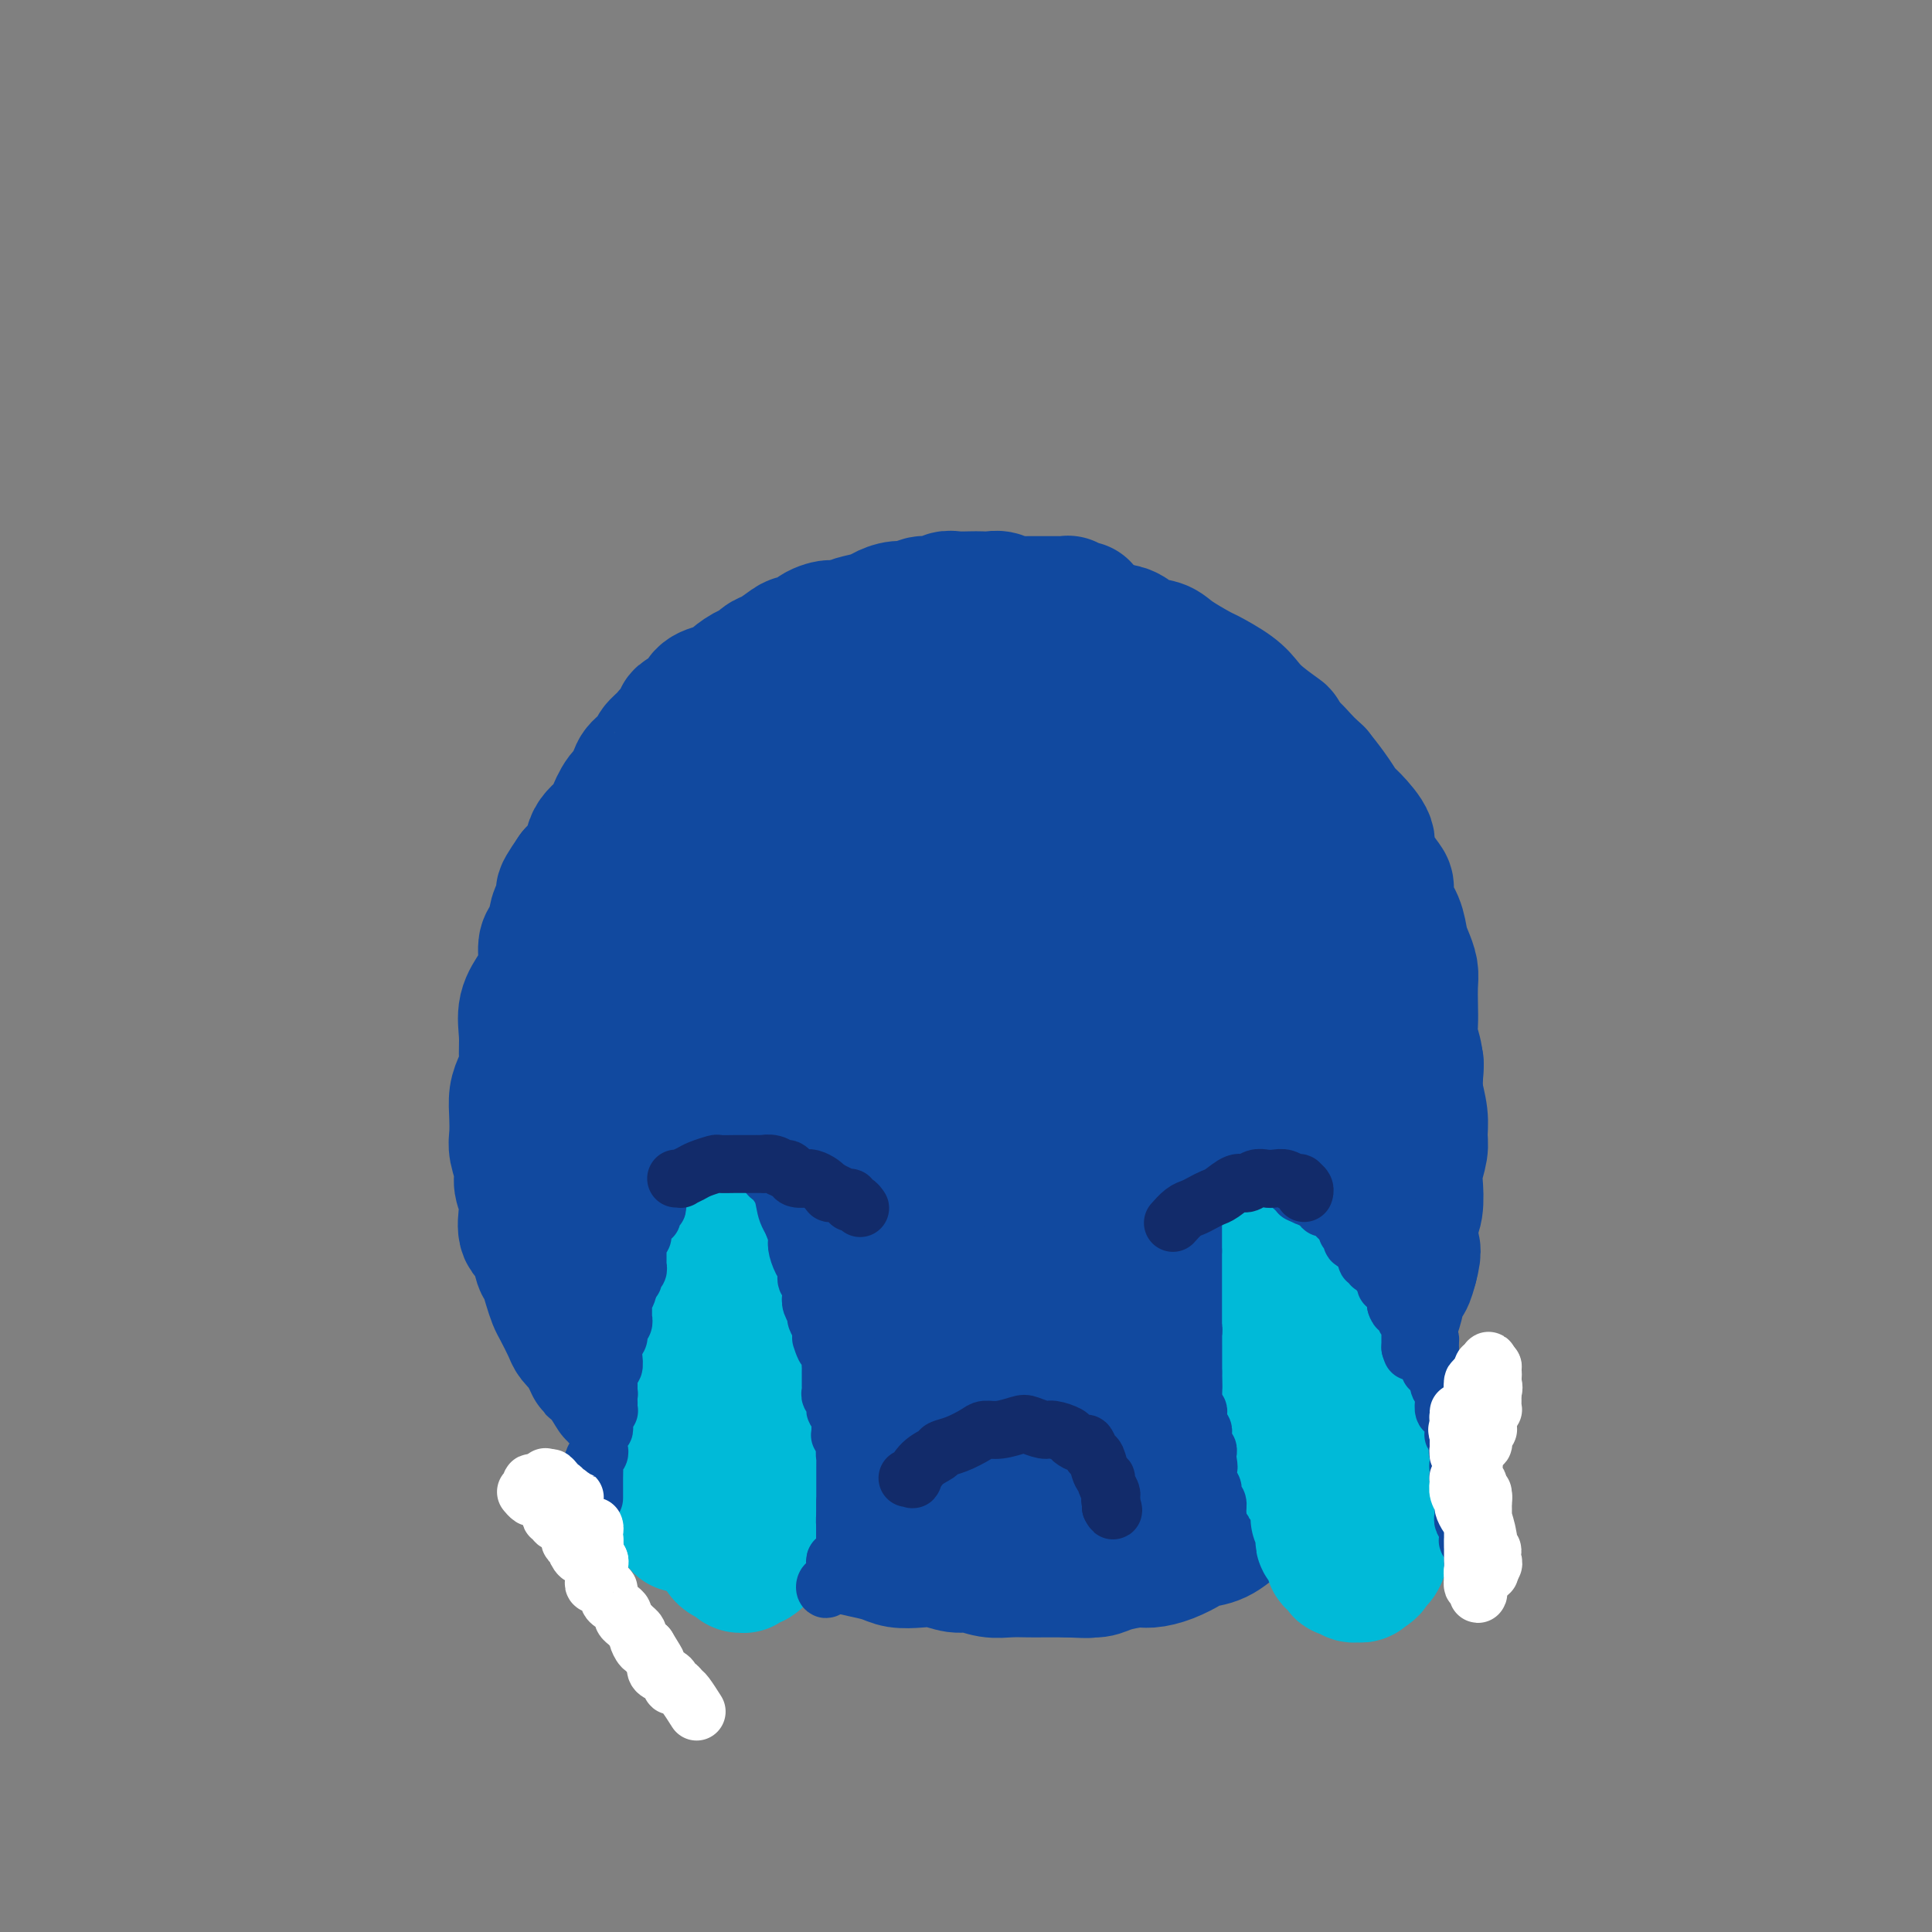 <svg viewBox='0 0 400 400' version='1.1' xmlns='http://www.w3.org/2000/svg' xmlns:xlink='http://www.w3.org/1999/xlink'><rect x="0" y="0" width="400" height="400" fill="#808080" stroke="none"/><g fill='none' stroke='#11499F' stroke-width='4' stroke-linecap='round' stroke-linejoin='round'><path d='M200,125c-0.311,0.000 -0.622,0.000 -1,0c-0.378,0.000 -0.822,-0.000 -1,0c-0.178,0.000 -0.089,0.000 0,0c0.089,-0.000 0.178,-0.000 0,0c-0.178,0.000 -0.622,0.000 -1,0c-0.378,0.000 -0.689,0.000 -1,0c-0.311,0.000 -0.622,0.000 -1,0c-0.378,0.000 -0.822,-0.000 -1,0c-0.178,0.000 -0.089,0.000 0,0'/><path d='M194,125c-1.333,-0.226 -1.667,-0.793 -2,-1c-0.333,-0.207 -0.666,-0.056 -1,0c-0.334,0.056 -0.670,0.015 -1,0c-0.330,-0.015 -0.655,-0.004 -1,0c-0.345,0.004 -0.711,0.000 -1,0c-0.289,-0.000 -0.500,0.003 -1,0c-0.500,-0.003 -1.289,-0.010 -2,0c-0.711,0.010 -1.344,0.039 -2,0c-0.656,-0.039 -1.334,-0.147 -2,0c-0.666,0.147 -1.319,0.550 -2,1c-0.681,0.450 -1.390,0.948 -2,1c-0.610,0.052 -1.120,-0.343 -2,0c-0.880,0.343 -2.128,1.423 -3,2c-0.872,0.577 -1.367,0.651 -2,1c-0.633,0.349 -1.404,0.975 -2,1c-0.596,0.025 -1.017,-0.550 -2,0c-0.983,0.550 -2.529,2.224 -4,3c-1.471,0.776 -2.866,0.652 -4,1c-1.134,0.348 -2.006,1.167 -3,2c-0.994,0.833 -2.110,1.681 -3,2c-0.890,0.319 -1.554,0.108 -3,1c-1.446,0.892 -3.674,2.885 -5,4c-1.326,1.115 -1.750,1.350 -3,2c-1.250,0.650 -3.325,1.714 -5,3c-1.675,1.286 -2.950,2.793 -4,4c-1.050,1.207 -1.873,2.114 -3,3c-1.127,0.886 -2.556,1.751 -4,3c-1.444,1.249 -2.903,2.881 -4,4c-1.097,1.119 -1.834,1.724 -3,3c-1.166,1.276 -2.762,3.222 -4,5c-1.238,1.778 -2.119,3.389 -3,5'/><path d='M111,175c-3.036,3.795 -3.626,4.784 -4,6c-0.374,1.216 -0.534,2.659 -1,4c-0.466,1.341 -1.239,2.581 -2,4c-0.761,1.419 -1.509,3.019 -2,5c-0.491,1.981 -0.723,4.345 -1,6c-0.277,1.655 -0.597,2.601 -1,4c-0.403,1.399 -0.890,3.251 -1,5c-0.110,1.749 0.155,3.394 0,5c-0.155,1.606 -0.732,3.173 -1,5c-0.268,1.827 -0.229,3.915 0,6c0.229,2.085 0.647,4.168 1,6c0.353,1.832 0.642,3.415 1,5c0.358,1.585 0.784,3.174 1,5c0.216,1.826 0.222,3.889 1,6c0.778,2.111 2.329,4.268 3,6c0.671,1.732 0.461,3.038 1,4c0.539,0.962 1.827,1.579 3,3c1.173,1.421 2.231,3.647 3,5c0.769,1.353 1.248,1.835 2,3c0.752,1.165 1.775,3.014 3,5c1.225,1.986 2.650,4.108 4,6c1.350,1.892 2.623,3.554 4,5c1.377,1.446 2.858,2.678 4,4c1.142,1.322 1.944,2.735 3,4c1.056,1.265 2.366,2.383 4,4c1.634,1.617 3.592,3.735 5,5c1.408,1.265 2.267,1.679 4,3c1.733,1.321 4.341,3.550 6,5c1.659,1.450 2.370,2.121 4,3c1.630,0.879 4.180,1.965 6,3c1.820,1.035 2.910,2.017 4,3'/><path d='M165,318c5.637,4.025 3.229,1.088 4,1c0.771,-0.088 4.721,2.674 7,4c2.279,1.326 2.885,1.217 5,2c2.115,0.783 5.738,2.458 8,3c2.262,0.542 3.164,-0.050 5,0c1.836,0.050 4.605,0.741 7,1c2.395,0.259 4.417,0.086 6,0c1.583,-0.086 2.728,-0.085 5,0c2.272,0.085 5.670,0.255 8,0c2.330,-0.255 3.591,-0.936 5,-1c1.409,-0.064 2.967,0.490 5,0c2.033,-0.490 4.543,-2.022 7,-3c2.457,-0.978 4.863,-1.402 7,-2c2.137,-0.598 4.005,-1.370 6,-2c1.995,-0.630 4.116,-1.116 6,-2c1.884,-0.884 3.531,-2.164 5,-3c1.469,-0.836 2.760,-1.226 4,-2c1.240,-0.774 2.430,-1.932 4,-3c1.570,-1.068 3.520,-2.045 5,-3c1.480,-0.955 2.488,-1.886 4,-3c1.512,-1.114 3.526,-2.411 5,-4c1.474,-1.589 2.407,-3.471 3,-5c0.593,-1.529 0.847,-2.705 2,-4c1.153,-1.295 3.204,-2.711 4,-4c0.796,-1.289 0.335,-2.453 1,-4c0.665,-1.547 2.454,-3.478 3,-5c0.546,-1.522 -0.152,-2.634 0,-4c0.152,-1.366 1.154,-2.985 2,-5c0.846,-2.015 1.535,-4.427 2,-6c0.465,-1.573 0.704,-2.307 1,-4c0.296,-1.693 0.648,-4.347 1,-7'/><path d='M302,253c1.110,-4.770 0.885,-3.695 1,-5c0.115,-1.305 0.568,-4.991 1,-7c0.432,-2.009 0.841,-2.340 1,-4c0.159,-1.660 0.068,-4.650 0,-7c-0.068,-2.350 -0.112,-4.059 0,-6c0.112,-1.941 0.381,-4.112 0,-6c-0.381,-1.888 -1.410,-3.493 -2,-5c-0.590,-1.507 -0.739,-2.916 -1,-5c-0.261,-2.084 -0.632,-4.842 -1,-7c-0.368,-2.158 -0.731,-3.717 -1,-5c-0.269,-1.283 -0.442,-2.290 -1,-4c-0.558,-1.710 -1.501,-4.122 -2,-6c-0.499,-1.878 -0.556,-3.223 -1,-5c-0.444,-1.777 -1.277,-3.985 -2,-6c-0.723,-2.015 -1.338,-3.835 -2,-5c-0.662,-1.165 -1.373,-1.675 -2,-3c-0.627,-1.325 -1.170,-3.464 -2,-5c-0.830,-1.536 -1.947,-2.469 -3,-4c-1.053,-1.531 -2.041,-3.662 -3,-5c-0.959,-1.338 -1.890,-1.884 -3,-3c-1.110,-1.116 -2.400,-2.803 -4,-4c-1.600,-1.197 -3.509,-1.904 -5,-3c-1.491,-1.096 -2.565,-2.579 -4,-4c-1.435,-1.421 -3.230,-2.779 -5,-4c-1.770,-1.221 -3.514,-2.306 -5,-3c-1.486,-0.694 -2.713,-0.997 -4,-2c-1.287,-1.003 -2.632,-2.705 -5,-4c-2.368,-1.295 -5.758,-2.182 -8,-3c-2.242,-0.818 -3.334,-1.566 -5,-2c-1.666,-0.434 -3.904,-0.552 -6,-1c-2.096,-0.448 -4.048,-1.224 -6,-2'/><path d='M222,118c-4.955,-1.476 -4.843,-1.166 -6,-1c-1.157,0.166 -3.584,0.189 -6,0c-2.416,-0.189 -4.821,-0.589 -7,-1c-2.179,-0.411 -4.130,-0.832 -6,-1c-1.870,-0.168 -3.657,-0.084 -8,1c-4.343,1.084 -11.241,3.167 -14,4c-2.759,0.833 -1.380,0.417 0,0'/></g>
<g fill='none' stroke='#11499F' stroke-width='28' stroke-linecap='round' stroke-linejoin='round'><path d='M224,126c-0.339,0.008 -0.678,0.016 -1,0c-0.322,-0.016 -0.628,-0.057 -1,0c-0.372,0.057 -0.810,0.211 -1,0c-0.190,-0.211 -0.131,-0.789 0,-1c0.131,-0.211 0.336,-0.057 0,0c-0.336,0.057 -1.211,0.015 -2,0c-0.789,-0.015 -1.492,-0.004 -2,0c-0.508,0.004 -0.822,0.002 -1,0c-0.178,-0.002 -0.222,-0.004 -1,0c-0.778,0.004 -2.291,0.015 -3,0c-0.709,-0.015 -0.613,-0.057 -1,0c-0.387,0.057 -1.257,0.211 -2,0c-0.743,-0.211 -1.357,-0.788 -2,-1c-0.643,-0.212 -1.313,-0.058 -2,0c-0.687,0.058 -1.390,0.020 -2,0c-0.610,-0.020 -1.126,-0.020 -2,0c-0.874,0.020 -2.106,0.062 -3,0c-0.894,-0.062 -1.449,-0.228 -2,0c-0.551,0.228 -1.096,0.849 -2,1c-0.904,0.151 -2.165,-0.167 -3,0c-0.835,0.167 -1.242,0.818 -2,1c-0.758,0.182 -1.866,-0.106 -3,0c-1.134,0.106 -2.294,0.606 -3,1c-0.706,0.394 -0.959,0.683 -2,1c-1.041,0.317 -2.869,0.662 -4,1c-1.131,0.338 -1.566,0.669 -2,1'/><path d='M175,130c-4.081,0.901 -2.783,0.152 -3,0c-0.217,-0.152 -1.949,0.292 -3,1c-1.051,0.708 -1.422,1.680 -2,2c-0.578,0.320 -1.363,-0.011 -2,0c-0.637,0.011 -1.124,0.366 -2,1c-0.876,0.634 -2.139,1.549 -3,2c-0.861,0.451 -1.320,0.440 -2,1c-0.680,0.560 -1.581,1.691 -2,2c-0.419,0.309 -0.357,-0.202 -1,0c-0.643,0.202 -1.990,1.119 -3,2c-1.010,0.881 -1.684,1.728 -2,2c-0.316,0.272 -0.273,-0.029 -1,0c-0.727,0.029 -2.223,0.388 -3,1c-0.777,0.612 -0.833,1.477 -1,2c-0.167,0.523 -0.444,0.704 -1,1c-0.556,0.296 -1.390,0.708 -2,1c-0.610,0.292 -0.994,0.463 -1,1c-0.006,0.537 0.368,1.438 0,2c-0.368,0.562 -1.477,0.784 -2,1c-0.523,0.216 -0.459,0.427 -1,1c-0.541,0.573 -1.688,1.509 -2,2c-0.312,0.491 0.212,0.538 0,1c-0.212,0.462 -1.160,1.339 -2,2c-0.840,0.661 -1.571,1.107 -2,2c-0.429,0.893 -0.557,2.233 -1,3c-0.443,0.767 -1.202,0.960 -2,2c-0.798,1.040 -1.634,2.925 -2,4c-0.366,1.075 -0.263,1.340 -1,2c-0.737,0.660 -2.314,1.716 -3,3c-0.686,1.284 -0.482,2.795 -1,4c-0.518,1.205 -1.759,2.102 -3,3'/><path d='M119,181c-4.295,6.198 -1.533,3.192 -1,3c0.533,-0.192 -1.163,2.430 -2,4c-0.837,1.570 -0.816,2.087 -1,3c-0.184,0.913 -0.573,2.221 -1,3c-0.427,0.779 -0.893,1.029 -1,2c-0.107,0.971 0.143,2.664 0,4c-0.143,1.336 -0.680,2.314 -1,3c-0.320,0.686 -0.425,1.079 -1,2c-0.575,0.921 -1.621,2.371 -2,4c-0.379,1.629 -0.091,3.436 0,5c0.091,1.564 -0.014,2.886 0,4c0.014,1.114 0.148,2.021 0,3c-0.148,0.979 -0.577,2.032 -1,3c-0.423,0.968 -0.841,1.852 -1,3c-0.159,1.148 -0.058,2.561 0,4c0.058,1.439 0.072,2.902 0,4c-0.072,1.098 -0.229,1.829 0,3c0.229,1.171 0.844,2.783 1,4c0.156,1.217 -0.148,2.039 0,3c0.148,0.961 0.746,2.061 1,3c0.254,0.939 0.162,1.717 0,3c-0.162,1.283 -0.394,3.070 0,4c0.394,0.930 1.415,1.002 2,2c0.585,0.998 0.733,2.923 1,4c0.267,1.077 0.653,1.307 1,2c0.347,0.693 0.656,1.848 1,3c0.344,1.152 0.725,2.300 1,3c0.275,0.700 0.445,0.950 1,2c0.555,1.050 1.496,2.898 2,4c0.504,1.102 0.573,1.458 1,2c0.427,0.542 1.214,1.271 2,2'/><path d='M121,279c2.219,4.544 1.767,3.905 2,4c0.233,0.095 1.150,0.925 2,2c0.850,1.075 1.634,2.395 2,3c0.366,0.605 0.313,0.494 1,1c0.687,0.506 2.112,1.628 3,3c0.888,1.372 1.237,2.995 2,4c0.763,1.005 1.940,1.392 3,2c1.060,0.608 2.002,1.436 3,2c0.998,0.564 2.052,0.862 3,2c0.948,1.138 1.789,3.115 3,4c1.211,0.885 2.793,0.679 4,1c1.207,0.321 2.038,1.170 3,2c0.962,0.830 2.054,1.641 3,2c0.946,0.359 1.744,0.267 3,1c1.256,0.733 2.968,2.290 4,3c1.032,0.710 1.384,0.571 2,1c0.616,0.429 1.495,1.424 3,2c1.505,0.576 3.637,0.732 5,1c1.363,0.268 1.957,0.646 3,1c1.043,0.354 2.536,0.682 4,1c1.464,0.318 2.899,0.625 4,1c1.101,0.375 1.869,0.817 3,1c1.131,0.183 2.627,0.105 4,0c1.373,-0.105 2.624,-0.238 4,0c1.376,0.238 2.875,0.848 4,1c1.125,0.152 1.874,-0.156 3,0c1.126,0.156 2.628,0.774 4,1c1.372,0.226 2.615,0.061 4,0c1.385,-0.061 2.911,-0.016 4,0c1.089,0.016 1.740,0.005 3,0c1.260,-0.005 3.130,-0.002 5,0'/><path d='M221,325c6.229,0.298 4.300,0.042 4,0c-0.300,-0.042 1.027,0.130 2,0c0.973,-0.130 1.591,-0.563 3,-1c1.409,-0.437 3.608,-0.877 5,-1c1.392,-0.123 1.978,0.071 3,0c1.022,-0.071 2.480,-0.407 4,-1c1.520,-0.593 3.103,-1.443 4,-2c0.897,-0.557 1.107,-0.821 2,-1c0.893,-0.179 2.470,-0.273 4,-1c1.530,-0.727 3.013,-2.085 4,-3c0.987,-0.915 1.477,-1.385 2,-2c0.523,-0.615 1.080,-1.376 2,-2c0.920,-0.624 2.204,-1.112 3,-2c0.796,-0.888 1.105,-2.178 2,-3c0.895,-0.822 2.375,-1.178 3,-2c0.625,-0.822 0.395,-2.111 1,-3c0.605,-0.889 2.045,-1.379 3,-2c0.955,-0.621 1.425,-1.371 2,-2c0.575,-0.629 1.256,-1.135 2,-2c0.744,-0.865 1.551,-2.090 2,-3c0.449,-0.910 0.540,-1.507 1,-2c0.460,-0.493 1.289,-0.883 2,-2c0.711,-1.117 1.304,-2.960 2,-4c0.696,-1.040 1.496,-1.277 2,-2c0.504,-0.723 0.712,-1.931 1,-3c0.288,-1.069 0.654,-1.997 1,-3c0.346,-1.003 0.670,-2.081 1,-3c0.330,-0.919 0.666,-1.679 1,-3c0.334,-1.321 0.667,-3.202 1,-4c0.333,-0.798 0.667,-0.514 1,-1c0.333,-0.486 0.667,-1.743 1,-3'/><path d='M292,262c1.079,-3.920 0.275,-3.718 0,-4c-0.275,-0.282 -0.022,-1.046 0,-2c0.022,-0.954 -0.186,-2.097 0,-3c0.186,-0.903 0.768,-1.567 1,-3c0.232,-1.433 0.116,-3.634 0,-5c-0.116,-1.366 -0.231,-1.895 0,-3c0.231,-1.105 0.808,-2.784 1,-4c0.192,-1.216 -0.000,-1.970 0,-3c0.000,-1.030 0.192,-2.338 0,-4c-0.192,-1.662 -0.770,-3.679 -1,-5c-0.230,-1.321 -0.114,-1.945 0,-3c0.114,-1.055 0.227,-2.540 0,-4c-0.227,-1.460 -0.792,-2.894 -1,-4c-0.208,-1.106 -0.059,-1.885 0,-3c0.059,-1.115 0.026,-2.566 0,-4c-0.026,-1.434 -0.047,-2.851 0,-4c0.047,-1.149 0.163,-2.029 0,-3c-0.163,-0.971 -0.604,-2.032 -1,-3c-0.396,-0.968 -0.748,-1.842 -1,-3c-0.252,-1.158 -0.405,-2.600 -1,-4c-0.595,-1.400 -1.631,-2.757 -2,-4c-0.369,-1.243 -0.070,-2.371 0,-3c0.070,-0.629 -0.089,-0.759 -1,-2c-0.911,-1.241 -2.575,-3.594 -3,-5c-0.425,-1.406 0.387,-1.865 0,-3c-0.387,-1.135 -1.975,-2.946 -3,-4c-1.025,-1.054 -1.487,-1.352 -2,-2c-0.513,-0.648 -1.076,-1.648 -2,-3c-0.924,-1.352 -2.210,-3.056 -3,-4c-0.790,-0.944 -1.083,-1.127 -2,-2c-0.917,-0.873 -2.459,-2.437 -4,-4'/><path d='M267,155c-2.727,-3.476 -1.544,-2.665 -2,-3c-0.456,-0.335 -2.552,-1.814 -4,-3c-1.448,-1.186 -2.247,-2.079 -3,-3c-0.753,-0.921 -1.460,-1.872 -3,-3c-1.540,-1.128 -3.914,-2.434 -5,-3c-1.086,-0.566 -0.883,-0.393 -2,-1c-1.117,-0.607 -3.554,-1.993 -5,-3c-1.446,-1.007 -1.899,-1.636 -3,-2c-1.101,-0.364 -2.848,-0.465 -4,-1c-1.152,-0.535 -1.708,-1.506 -3,-2c-1.292,-0.494 -3.320,-0.511 -5,-1c-1.680,-0.489 -3.012,-1.452 -4,-2c-0.988,-0.548 -1.631,-0.683 -3,-1c-1.369,-0.317 -3.465,-0.815 -5,-1c-1.535,-0.185 -2.510,-0.056 -4,0c-1.490,0.056 -3.495,0.041 -5,0c-1.505,-0.041 -2.509,-0.106 -4,0c-1.491,0.106 -3.469,0.383 -5,1c-1.531,0.617 -2.613,1.574 -4,2c-1.387,0.426 -3.077,0.321 -5,1c-1.923,0.679 -4.080,2.143 -6,3c-1.920,0.857 -3.605,1.108 -5,2c-1.395,0.892 -2.502,2.426 -4,3c-1.498,0.574 -3.387,0.188 -5,1c-1.613,0.812 -2.949,2.820 -4,4c-1.051,1.180 -1.818,1.531 -3,2c-1.182,0.469 -2.778,1.057 -4,2c-1.222,0.943 -2.070,2.243 -3,3c-0.930,0.757 -1.943,0.973 -3,2c-1.057,1.027 -2.159,2.865 -3,4c-0.841,1.135 -1.420,1.568 -2,2'/><path d='M147,158c-3.749,3.171 -2.122,1.600 -2,2c0.122,0.400 -1.261,2.773 -2,4c-0.739,1.227 -0.832,1.308 -1,2c-0.168,0.692 -0.409,1.994 -1,3c-0.591,1.006 -1.531,1.717 -2,3c-0.469,1.283 -0.469,3.138 -1,5c-0.531,1.862 -1.595,3.730 -2,5c-0.405,1.270 -0.151,1.941 0,3c0.151,1.059 0.198,2.505 0,4c-0.198,1.495 -0.642,3.037 -1,5c-0.358,1.963 -0.629,4.345 -1,6c-0.371,1.655 -0.843,2.583 -1,4c-0.157,1.417 0.001,3.324 0,5c-0.001,1.676 -0.160,3.122 0,5c0.160,1.878 0.638,4.187 1,6c0.362,1.813 0.607,3.130 1,5c0.393,1.870 0.933,4.293 1,6c0.067,1.707 -0.339,2.699 0,5c0.339,2.301 1.421,5.910 2,8c0.579,2.090 0.653,2.659 1,4c0.347,1.341 0.966,3.454 2,5c1.034,1.546 2.483,2.525 3,4c0.517,1.475 0.101,3.446 1,5c0.899,1.554 3.111,2.692 4,4c0.889,1.308 0.455,2.786 1,4c0.545,1.214 2.071,2.163 3,3c0.929,0.837 1.263,1.561 2,3c0.737,1.439 1.878,3.592 3,5c1.122,1.408 2.225,2.071 3,3c0.775,0.929 1.221,2.122 2,3c0.779,0.878 1.889,1.439 3,2'/><path d='M166,289c3.796,4.824 2.785,3.385 3,3c0.215,-0.385 1.655,0.283 3,1c1.345,0.717 2.594,1.484 4,2c1.406,0.516 2.968,0.783 4,1c1.032,0.217 1.534,0.384 3,1c1.466,0.616 3.897,1.682 5,2c1.103,0.318 0.879,-0.111 2,0c1.121,0.111 3.589,0.763 5,1c1.411,0.237 1.766,0.060 3,0c1.234,-0.060 3.346,-0.001 5,0c1.654,0.001 2.848,-0.055 4,0c1.152,0.055 2.260,0.222 4,0c1.740,-0.222 4.113,-0.833 6,-1c1.887,-0.167 3.290,0.111 5,0c1.710,-0.111 3.729,-0.611 5,-1c1.271,-0.389 1.796,-0.667 3,-1c1.204,-0.333 3.089,-0.722 5,-1c1.911,-0.278 3.850,-0.445 5,-1c1.150,-0.555 1.512,-1.499 3,-2c1.488,-0.501 4.101,-0.559 6,-1c1.899,-0.441 3.085,-1.266 4,-2c0.915,-0.734 1.561,-1.378 3,-2c1.439,-0.622 3.671,-1.224 5,-2c1.329,-0.776 1.756,-1.728 3,-3c1.244,-1.272 3.307,-2.864 4,-4c0.693,-1.136 0.018,-1.814 1,-3c0.982,-1.186 3.622,-2.878 5,-4c1.378,-1.122 1.493,-1.672 2,-3c0.507,-1.328 1.406,-3.435 2,-5c0.594,-1.565 0.884,-2.590 1,-4c0.116,-1.410 0.058,-3.205 0,-5'/><path d='M279,255c0.447,-2.942 0.064,-3.298 0,-4c-0.064,-0.702 0.191,-1.751 0,-3c-0.191,-1.249 -0.829,-2.699 -1,-4c-0.171,-1.301 0.124,-2.452 0,-4c-0.124,-1.548 -0.666,-3.494 -1,-5c-0.334,-1.506 -0.460,-2.573 -1,-4c-0.540,-1.427 -1.496,-3.213 -2,-5c-0.504,-1.787 -0.558,-3.576 -1,-5c-0.442,-1.424 -1.272,-2.485 -2,-4c-0.728,-1.515 -1.353,-3.485 -2,-5c-0.647,-1.515 -1.314,-2.577 -2,-4c-0.686,-1.423 -1.390,-3.209 -2,-5c-0.610,-1.791 -1.125,-3.588 -2,-5c-0.875,-1.412 -2.111,-2.440 -3,-4c-0.889,-1.560 -1.433,-3.653 -2,-5c-0.567,-1.347 -1.157,-1.950 -2,-3c-0.843,-1.050 -1.939,-2.548 -3,-4c-1.061,-1.452 -2.087,-2.857 -3,-4c-0.913,-1.143 -1.712,-2.024 -3,-3c-1.288,-0.976 -3.065,-2.047 -4,-3c-0.935,-0.953 -1.029,-1.790 -2,-3c-0.971,-1.210 -2.818,-2.795 -4,-4c-1.182,-1.205 -1.700,-2.032 -3,-3c-1.300,-0.968 -3.382,-2.077 -5,-3c-1.618,-0.923 -2.774,-1.659 -4,-2c-1.226,-0.341 -2.524,-0.288 -4,-1c-1.476,-0.712 -3.130,-2.191 -5,-3c-1.870,-0.809 -3.955,-0.949 -6,-1c-2.045,-0.051 -4.051,-0.014 -6,0c-1.949,0.014 -3.843,0.004 -6,0c-2.157,-0.004 -4.579,-0.002 -7,0'/><path d='M191,152c-4.819,-0.313 -4.368,-0.594 -6,0c-1.632,0.594 -5.348,2.063 -8,3c-2.652,0.937 -4.239,1.341 -6,2c-1.761,0.659 -3.697,1.572 -6,3c-2.303,1.428 -4.975,3.370 -7,5c-2.025,1.630 -3.405,2.947 -5,4c-1.595,1.053 -3.405,1.840 -5,3c-1.595,1.160 -2.974,2.692 -4,4c-1.026,1.308 -1.700,2.391 -3,4c-1.300,1.609 -3.227,3.744 -4,5c-0.773,1.256 -0.392,1.632 -1,3c-0.608,1.368 -2.205,3.726 -3,5c-0.795,1.274 -0.787,1.462 -1,3c-0.213,1.538 -0.648,4.427 -1,6c-0.352,1.573 -0.620,1.832 -1,3c-0.380,1.168 -0.872,3.246 -1,5c-0.128,1.754 0.109,3.184 0,5c-0.109,1.816 -0.562,4.018 -1,6c-0.438,1.982 -0.860,3.745 -1,5c-0.140,1.255 0.003,2.002 0,3c-0.003,0.998 -0.150,2.247 0,4c0.150,1.753 0.599,4.010 1,6c0.401,1.990 0.754,3.713 1,5c0.246,1.287 0.384,2.138 1,3c0.616,0.862 1.711,1.737 2,3c0.289,1.263 -0.229,2.915 0,4c0.229,1.085 1.205,1.603 2,3c0.795,1.397 1.409,3.673 2,5c0.591,1.327 1.159,1.703 2,3c0.841,1.297 1.955,3.513 3,5c1.045,1.487 2.023,2.243 3,3'/><path d='M144,273c2.177,3.490 1.619,2.715 2,3c0.381,0.285 1.700,1.628 3,3c1.300,1.372 2.580,2.771 4,4c1.420,1.229 2.980,2.287 4,3c1.020,0.713 1.499,1.080 3,2c1.501,0.920 4.023,2.394 6,3c1.977,0.606 3.409,0.344 5,1c1.591,0.656 3.339,2.229 5,3c1.661,0.771 3.233,0.739 5,1c1.767,0.261 3.728,0.814 6,1c2.272,0.186 4.855,0.004 7,0c2.145,-0.004 3.852,0.170 6,0c2.148,-0.170 4.737,-0.684 7,-1c2.263,-0.316 4.199,-0.436 6,-1c1.801,-0.564 3.468,-1.573 6,-2c2.532,-0.427 5.929,-0.271 8,-1c2.071,-0.729 2.816,-2.343 4,-3c1.184,-0.657 2.807,-0.356 5,-1c2.193,-0.644 4.958,-2.233 7,-4c2.042,-1.767 3.363,-3.711 5,-5c1.637,-1.289 3.589,-1.923 5,-3c1.411,-1.077 2.281,-2.598 3,-4c0.719,-1.402 1.288,-2.686 2,-4c0.712,-1.314 1.567,-2.659 2,-4c0.433,-1.341 0.446,-2.678 1,-4c0.554,-1.322 1.651,-2.630 2,-4c0.349,-1.370 -0.050,-2.801 0,-5c0.050,-2.199 0.550,-5.167 1,-7c0.450,-1.833 0.852,-2.532 1,-4c0.148,-1.468 0.042,-3.705 0,-6c-0.042,-2.295 -0.021,-4.647 0,-7'/><path d='M265,227c0.362,-5.264 0.268,-3.923 0,-5c-0.268,-1.077 -0.709,-4.572 -1,-7c-0.291,-2.428 -0.433,-3.790 -1,-6c-0.567,-2.210 -1.558,-5.268 -2,-7c-0.442,-1.732 -0.333,-2.139 -1,-4c-0.667,-1.861 -2.110,-5.176 -3,-7c-0.890,-1.824 -1.227,-2.157 -2,-4c-0.773,-1.843 -1.981,-5.195 -3,-7c-1.019,-1.805 -1.848,-2.062 -3,-3c-1.152,-0.938 -2.626,-2.559 -4,-4c-1.374,-1.441 -2.648,-2.704 -4,-4c-1.352,-1.296 -2.783,-2.626 -4,-4c-1.217,-1.374 -2.221,-2.792 -4,-4c-1.779,-1.208 -4.333,-2.204 -6,-3c-1.667,-0.796 -2.447,-1.390 -4,-2c-1.553,-0.610 -3.880,-1.237 -6,-2c-2.120,-0.763 -4.032,-1.662 -6,-2c-1.968,-0.338 -3.992,-0.113 -6,0c-2.008,0.113 -4.001,0.115 -6,0c-1.999,-0.115 -4.004,-0.348 -6,0c-1.996,0.348 -3.981,1.278 -6,2c-2.019,0.722 -4.070,1.235 -6,2c-1.930,0.765 -3.737,1.782 -6,3c-2.263,1.218 -4.982,2.636 -7,4c-2.018,1.364 -3.335,2.672 -5,4c-1.665,1.328 -3.678,2.675 -5,4c-1.322,1.325 -1.954,2.629 -3,4c-1.046,1.371 -2.507,2.811 -4,5c-1.493,2.189 -3.017,5.128 -4,7c-0.983,1.872 -1.424,2.678 -2,4c-0.576,1.322 -1.288,3.161 -2,5'/><path d='M143,196c-1.407,3.154 -0.925,3.038 -1,4c-0.075,0.962 -0.709,3.001 -1,5c-0.291,1.999 -0.240,3.958 0,6c0.240,2.042 0.667,4.166 1,6c0.333,1.834 0.570,3.376 1,5c0.430,1.624 1.053,3.328 2,5c0.947,1.672 2.218,3.311 3,5c0.782,1.689 1.077,3.427 2,5c0.923,1.573 2.476,2.982 4,5c1.524,2.018 3.020,4.645 4,6c0.980,1.355 1.443,1.438 3,3c1.557,1.562 4.209,4.602 6,6c1.791,1.398 2.722,1.154 4,2c1.278,0.846 2.902,2.784 5,4c2.098,1.216 4.671,1.711 7,3c2.329,1.289 4.413,3.371 6,4c1.587,0.629 2.676,-0.196 5,0c2.324,0.196 5.884,1.414 9,2c3.116,0.586 5.788,0.541 8,0c2.212,-0.541 3.963,-1.578 6,-2c2.037,-0.422 4.358,-0.229 7,-1c2.642,-0.771 5.603,-2.504 8,-4c2.397,-1.496 4.230,-2.753 6,-4c1.770,-1.247 3.477,-2.484 5,-4c1.523,-1.516 2.863,-3.311 4,-5c1.137,-1.689 2.070,-3.271 3,-5c0.930,-1.729 1.857,-3.604 3,-6c1.143,-2.396 2.502,-5.312 3,-8c0.498,-2.688 0.134,-5.147 0,-7c-0.134,-1.853 -0.038,-3.101 0,-5c0.038,-1.899 0.019,-4.450 0,-7'/><path d='M256,214c-0.401,-3.954 -1.405,-4.340 -2,-6c-0.595,-1.660 -0.782,-4.596 -2,-7c-1.218,-2.404 -3.466,-4.278 -5,-6c-1.534,-1.722 -2.353,-3.293 -4,-5c-1.647,-1.707 -4.120,-3.549 -6,-5c-1.880,-1.451 -3.166,-2.510 -5,-4c-1.834,-1.490 -4.218,-3.412 -6,-5c-1.782,-1.588 -2.964,-2.842 -5,-4c-2.036,-1.158 -4.927,-2.220 -7,-3c-2.073,-0.780 -3.328,-1.280 -5,-2c-1.672,-0.720 -3.761,-1.662 -6,-2c-2.239,-0.338 -4.629,-0.074 -7,0c-2.371,0.074 -4.724,-0.043 -7,0c-2.276,0.043 -4.476,0.246 -7,1c-2.524,0.754 -5.374,2.058 -7,3c-1.626,0.942 -2.028,1.521 -4,3c-1.972,1.479 -5.512,3.859 -8,6c-2.488,2.141 -3.923,4.042 -5,6c-1.077,1.958 -1.796,3.973 -3,6c-1.204,2.027 -2.894,4.065 -4,6c-1.106,1.935 -1.630,3.767 -2,6c-0.370,2.233 -0.586,4.867 -1,7c-0.414,2.133 -1.024,3.765 -1,6c0.024,2.235 0.684,5.074 1,7c0.316,1.926 0.289,2.938 1,5c0.711,2.062 2.159,5.174 3,7c0.841,1.826 1.073,2.365 2,4c0.927,1.635 2.547,4.366 4,6c1.453,1.634 2.737,2.171 4,3c1.263,0.829 2.504,1.951 4,3c1.496,1.049 3.248,2.024 5,3'/><path d='M171,253c3.320,2.890 3.119,2.616 5,3c1.881,0.384 5.843,1.425 8,2c2.157,0.575 2.509,0.685 4,1c1.491,0.315 4.122,0.834 6,1c1.878,0.166 3.004,-0.022 5,0c1.996,0.022 4.864,0.255 7,0c2.136,-0.255 3.541,-0.999 6,-2c2.459,-1.001 5.973,-2.260 8,-3c2.027,-0.740 2.566,-0.962 4,-2c1.434,-1.038 3.762,-2.891 6,-5c2.238,-2.109 4.387,-4.476 6,-6c1.613,-1.524 2.690,-2.207 4,-4c1.310,-1.793 2.852,-4.695 4,-7c1.148,-2.305 1.902,-4.012 3,-6c1.098,-1.988 2.541,-4.255 3,-6c0.459,-1.745 -0.067,-2.967 0,-5c0.067,-2.033 0.728,-4.877 1,-7c0.272,-2.123 0.156,-3.523 0,-5c-0.156,-1.477 -0.354,-3.030 -1,-5c-0.646,-1.970 -1.742,-4.358 -3,-6c-1.258,-1.642 -2.677,-2.538 -4,-4c-1.323,-1.462 -2.548,-3.489 -4,-5c-1.452,-1.511 -3.129,-2.506 -5,-3c-1.871,-0.494 -3.935,-0.486 -6,-1c-2.065,-0.514 -4.131,-1.548 -6,-2c-1.869,-0.452 -3.542,-0.320 -6,0c-2.458,0.320 -5.703,0.829 -8,1c-2.297,0.171 -3.647,0.005 -6,1c-2.353,0.995 -5.711,3.153 -8,4c-2.289,0.847 -3.511,0.385 -5,1c-1.489,0.615 -3.244,2.308 -5,4'/><path d='M184,187c-4.709,2.277 -4.481,2.971 -5,4c-0.519,1.029 -1.786,2.393 -3,4c-1.214,1.607 -2.374,3.458 -3,5c-0.626,1.542 -0.716,2.775 -1,4c-0.284,1.225 -0.760,2.440 -1,4c-0.240,1.560 -0.242,3.463 0,5c0.242,1.537 0.728,2.707 1,5c0.272,2.293 0.332,5.709 1,8c0.668,2.291 1.946,3.458 3,5c1.054,1.542 1.884,3.460 3,5c1.116,1.540 2.519,2.704 4,4c1.481,1.296 3.039,2.726 5,4c1.961,1.274 4.324,2.392 6,3c1.676,0.608 2.663,0.706 4,1c1.337,0.294 3.023,0.782 5,1c1.977,0.218 4.247,0.164 6,0c1.753,-0.164 2.991,-0.440 5,-1c2.009,-0.560 4.789,-1.405 7,-2c2.211,-0.595 3.854,-0.941 5,-2c1.146,-1.059 1.796,-2.831 3,-4c1.204,-1.169 2.961,-1.736 4,-3c1.039,-1.264 1.360,-3.226 2,-5c0.640,-1.774 1.598,-3.359 2,-5c0.402,-1.641 0.246,-3.338 0,-5c-0.246,-1.662 -0.582,-3.288 -1,-5c-0.418,-1.712 -0.918,-3.508 -2,-5c-1.082,-1.492 -2.746,-2.679 -4,-4c-1.254,-1.321 -2.099,-2.777 -3,-4c-0.901,-1.223 -1.858,-2.214 -3,-3c-1.142,-0.786 -2.469,-1.367 -4,-2c-1.531,-0.633 -3.265,-1.316 -5,-2'/><path d='M215,197c-4.255,-2.551 -5.393,-1.430 -7,-1c-1.607,0.430 -3.685,0.167 -5,0c-1.315,-0.167 -1.869,-0.239 -3,0c-1.131,0.239 -2.840,0.791 -5,2c-2.160,1.209 -4.771,3.077 -6,4c-1.229,0.923 -1.076,0.902 -2,2c-0.924,1.098 -2.925,3.317 -4,5c-1.075,1.683 -1.223,2.831 -2,5c-0.777,2.169 -2.181,5.360 -3,7c-0.819,1.640 -1.051,1.730 -1,3c0.051,1.270 0.384,3.720 1,6c0.616,2.280 1.514,4.390 2,6c0.486,1.610 0.560,2.720 2,4c1.440,1.280 4.246,2.730 6,4c1.754,1.270 2.457,2.361 4,3c1.543,0.639 3.927,0.826 6,1c2.073,0.174 3.835,0.334 6,0c2.165,-0.334 4.731,-1.162 7,-2c2.269,-0.838 4.240,-1.685 6,-3c1.760,-1.315 3.310,-3.096 5,-5c1.690,-1.904 3.521,-3.930 5,-6c1.479,-2.070 2.604,-4.183 3,-6c0.396,-1.817 0.061,-3.337 0,-5c-0.061,-1.663 0.152,-3.470 0,-5c-0.152,-1.530 -0.667,-2.785 -1,-4c-0.333,-1.215 -0.483,-2.390 -2,-3c-1.517,-0.610 -4.401,-0.655 -6,-1c-1.599,-0.345 -1.913,-0.989 -3,-1c-1.087,-0.011 -2.946,0.613 -5,1c-2.054,0.387 -4.301,0.539 -6,1c-1.699,0.461 -2.849,1.230 -4,2'/><path d='M203,211c-3.287,1.094 -4.006,1.828 -5,3c-0.994,1.172 -2.265,2.781 -3,4c-0.735,1.219 -0.934,2.048 -1,3c-0.066,0.952 -0.000,2.026 0,3c0.000,0.974 -0.066,1.848 0,3c0.066,1.152 0.262,2.581 1,4c0.738,1.419 2.016,2.827 3,4c0.984,1.173 1.672,2.109 3,3c1.328,0.891 3.295,1.735 5,2c1.705,0.265 3.149,-0.048 5,0c1.851,0.048 4.109,0.458 6,0c1.891,-0.458 3.414,-1.784 5,-3c1.586,-1.216 3.236,-2.324 5,-4c1.764,-1.676 3.642,-3.922 5,-6c1.358,-2.078 2.197,-3.988 3,-6c0.803,-2.012 1.570,-4.126 2,-6c0.430,-1.874 0.523,-3.507 0,-5c-0.523,-1.493 -1.662,-2.847 -3,-4c-1.338,-1.153 -2.877,-2.106 -4,-3c-1.123,-0.894 -1.832,-1.728 -3,-2c-1.168,-0.272 -2.796,0.018 -4,0c-1.204,-0.018 -1.982,-0.345 -3,0c-1.018,0.345 -2.274,1.362 -3,2c-0.726,0.638 -0.922,0.897 -1,1c-0.078,0.103 -0.039,0.052 0,0'/><path d='M250,160c-0.097,0.371 -0.194,0.742 0,1c0.194,0.258 0.677,0.403 1,1c0.323,0.597 0.484,1.647 1,2c0.516,0.353 1.387,0.011 2,1c0.613,0.989 0.967,3.309 2,4c1.033,0.691 2.746,-0.249 4,0c1.254,0.249 2.048,1.686 3,3c0.952,1.314 2.062,2.505 3,4c0.938,1.495 1.705,3.295 3,5c1.295,1.705 3.118,3.314 4,5c0.882,1.686 0.822,3.449 1,5c0.178,1.551 0.595,2.892 1,5c0.405,2.108 0.800,4.985 1,7c0.200,2.015 0.205,3.168 0,5c-0.205,1.832 -0.620,4.344 -1,6c-0.380,1.656 -0.724,2.455 -1,4c-0.276,1.545 -0.482,3.835 -1,6c-0.518,2.165 -1.347,4.205 -2,6c-0.653,1.795 -1.130,3.344 -2,5c-0.870,1.656 -2.133,3.419 -3,5c-0.867,1.581 -1.337,2.979 -2,4c-0.663,1.021 -1.520,1.666 -3,3c-1.480,1.334 -3.585,3.357 -5,5c-1.415,1.643 -2.142,2.904 -3,4c-0.858,1.096 -1.846,2.026 -3,3c-1.154,0.974 -2.472,1.993 -4,3c-1.528,1.007 -3.264,2.004 -5,3'/><path d='M241,265c-4.568,3.488 -4.487,1.707 -5,1c-0.513,-0.707 -1.619,-0.340 -3,0c-1.381,0.340 -3.037,0.653 -4,0c-0.963,-0.653 -1.235,-2.270 -2,-4c-0.765,-1.730 -2.025,-3.571 -3,-5c-0.975,-1.429 -1.666,-2.444 -2,-4c-0.334,-1.556 -0.310,-3.653 -1,-6c-0.690,-2.347 -2.093,-4.944 -3,-7c-0.907,-2.056 -1.317,-3.571 -2,-5c-0.683,-1.429 -1.638,-2.771 -3,-4c-1.362,-1.229 -3.131,-2.346 -4,-3c-0.869,-0.654 -0.839,-0.846 -2,-1c-1.161,-0.154 -3.511,-0.271 -5,0c-1.489,0.271 -2.115,0.931 -3,2c-0.885,1.069 -2.030,2.546 -3,4c-0.970,1.454 -1.765,2.884 -2,4c-0.235,1.116 0.091,1.917 0,3c-0.091,1.083 -0.600,2.447 0,4c0.600,1.553 2.309,3.294 3,4c0.691,0.706 0.365,0.377 1,0c0.635,-0.377 2.232,-0.801 3,-1c0.768,-0.199 0.709,-0.172 1,-1c0.291,-0.828 0.932,-2.509 1,-4c0.068,-1.491 -0.439,-2.790 -1,-4c-0.561,-1.210 -1.178,-2.329 -2,-3c-0.822,-0.671 -1.851,-0.893 -3,-1c-1.149,-0.107 -2.418,-0.098 -4,1c-1.582,1.098 -3.475,3.284 -5,5c-1.525,1.716 -2.680,2.962 -4,5c-1.320,2.038 -2.806,4.868 -4,7c-1.194,2.132 -2.097,3.566 -3,5'/><path d='M177,257c-2.711,4.645 -1.490,5.256 -1,6c0.490,0.744 0.249,1.621 1,3c0.751,1.379 2.496,3.260 4,4c1.504,0.740 2.769,0.338 4,0c1.231,-0.338 2.430,-0.614 3,-1c0.570,-0.386 0.512,-0.882 1,-2c0.488,-1.118 1.524,-2.856 2,-4c0.476,-1.144 0.393,-1.693 0,-3c-0.393,-1.307 -1.094,-3.373 -2,-5c-0.906,-1.627 -2.015,-2.817 -3,-4c-0.985,-1.183 -1.844,-2.360 -3,-3c-1.156,-0.640 -2.608,-0.745 -4,0c-1.392,0.745 -2.725,2.338 -4,4c-1.275,1.662 -2.492,3.393 -3,5c-0.508,1.607 -0.306,3.091 0,5c0.306,1.909 0.715,4.244 1,6c0.285,1.756 0.447,2.932 2,4c1.553,1.068 4.499,2.029 6,3c1.501,0.971 1.558,1.954 5,1c3.442,-0.954 10.269,-3.844 13,-5c2.731,-1.156 1.365,-0.578 0,0'/></g>
<g fill='none' stroke='#00BAD8' stroke-width='28' stroke-linecap='round' stroke-linejoin='round'><path d='M150,250c0.008,0.339 0.016,0.678 0,1c-0.016,0.322 -0.057,0.628 0,1c0.057,0.372 0.211,0.811 0,1c-0.211,0.189 -0.789,0.130 -1,0c-0.211,-0.130 -0.056,-0.330 0,0c0.056,0.330 0.012,1.192 0,2c-0.012,0.808 0.008,1.564 0,2c-0.008,0.436 -0.043,0.554 0,1c0.043,0.446 0.166,1.220 0,2c-0.166,0.780 -0.619,1.566 -1,2c-0.381,0.434 -0.691,0.516 -1,1c-0.309,0.484 -0.619,1.370 -1,2c-0.381,0.630 -0.834,1.004 -1,2c-0.166,0.996 -0.045,2.614 0,3c0.045,0.386 0.013,-0.458 0,0c-0.013,0.458 -0.008,2.220 0,3c0.008,0.780 0.017,0.579 0,1c-0.017,0.421 -0.061,1.465 0,2c0.061,0.535 0.227,0.562 0,1c-0.227,0.438 -0.845,1.286 -1,2c-0.155,0.714 0.154,1.295 0,2c-0.154,0.705 -0.772,1.536 -1,2c-0.228,0.464 -0.065,0.561 0,1c0.065,0.439 0.033,1.219 0,2'/><path d='M143,286c-1.022,5.743 -0.078,2.102 0,1c0.078,-1.102 -0.711,0.335 -1,1c-0.289,0.665 -0.077,0.559 0,1c0.077,0.441 0.021,1.431 0,2c-0.021,0.569 -0.005,0.717 0,1c0.005,0.283 0.001,0.701 0,1c-0.001,0.299 0.001,0.479 0,1c-0.001,0.521 -0.004,1.382 0,2c0.004,0.618 0.015,0.991 0,1c-0.015,0.009 -0.057,-0.347 0,0c0.057,0.347 0.211,1.395 0,2c-0.211,0.605 -0.789,0.766 -1,1c-0.211,0.234 -0.057,0.540 0,1c0.057,0.460 0.015,1.074 0,2c-0.015,0.926 -0.004,2.166 0,3c0.004,0.834 0.001,1.263 0,3c-0.001,1.737 -0.000,4.782 0,6c0.000,1.218 0.000,0.609 0,0'/><path d='M157,254c-0.000,0.341 -0.000,0.682 0,1c0.000,0.318 0.000,0.612 0,1c-0.000,0.388 -0.000,0.870 0,1c0.000,0.130 0.000,-0.094 0,0c-0.000,0.094 -0.000,0.504 0,1c0.000,0.496 0.000,1.078 0,2c-0.000,0.922 -0.001,2.186 0,3c0.001,0.814 0.004,1.179 0,2c-0.004,0.821 -0.015,2.098 0,3c0.015,0.902 0.057,1.430 0,2c-0.057,0.570 -0.211,1.182 0,2c0.211,0.818 0.789,1.843 1,3c0.211,1.157 0.057,2.445 0,3c-0.057,0.555 -0.015,0.375 0,1c0.015,0.625 0.004,2.054 0,3c-0.004,0.946 -0.001,1.410 0,2c0.001,0.590 0.000,1.308 0,2c-0.000,0.692 -0.000,1.359 0,2c0.000,0.641 0.000,1.256 0,2c-0.000,0.744 -0.000,1.617 0,2c0.000,0.383 0.000,0.278 0,1c-0.000,0.722 -0.000,2.273 0,3c0.000,0.727 0.000,0.631 0,1c-0.000,0.369 -0.000,1.202 0,2c0.000,0.798 0.000,1.562 0,2c-0.000,0.438 -0.000,0.550 0,1c0.000,0.450 0.000,1.236 0,2c-0.000,0.764 -0.000,1.504 0,2c0.000,0.496 0.000,0.748 0,1'/><path d='M158,307c0.155,8.616 0.041,3.656 0,2c-0.041,-1.656 -0.011,-0.007 0,1c0.011,1.007 0.003,1.373 0,2c-0.003,0.627 0.000,1.515 0,2c-0.000,0.485 -0.003,0.567 0,1c0.003,0.433 0.012,1.216 0,2c-0.012,0.784 -0.044,1.568 0,2c0.044,0.432 0.166,0.512 0,1c-0.166,0.488 -0.618,1.384 -1,2c-0.382,0.616 -0.694,0.950 -1,1c-0.306,0.050 -0.606,-0.186 -1,0c-0.394,0.186 -0.883,0.794 -1,1c-0.117,0.206 0.137,0.010 0,0c-0.137,-0.010 -0.664,0.167 -1,0c-0.336,-0.167 -0.481,-0.677 -1,-1c-0.519,-0.323 -1.411,-0.457 -2,-1c-0.589,-0.543 -0.875,-1.494 -1,-2c-0.125,-0.506 -0.090,-0.567 0,-1c0.090,-0.433 0.234,-1.239 0,-2c-0.234,-0.761 -0.847,-1.475 -1,-2c-0.153,-0.525 0.155,-0.859 0,-2c-0.155,-1.141 -0.774,-3.089 -1,-4c-0.226,-0.911 -0.060,-0.785 0,-2c0.060,-1.215 0.015,-3.769 0,-5c-0.015,-1.231 -0.000,-1.138 0,-2c0.000,-0.862 -0.015,-2.680 0,-4c0.015,-1.320 0.059,-2.141 0,-3c-0.059,-0.859 -0.222,-1.756 0,-3c0.222,-1.244 0.829,-2.835 1,-4c0.171,-1.165 -0.094,-1.904 0,-3c0.094,-1.096 0.547,-2.548 1,-4'/><path d='M149,279c0.321,-5.247 0.125,-3.365 0,-3c-0.125,0.365 -0.178,-0.789 0,-2c0.178,-1.211 0.586,-2.480 1,-4c0.414,-1.520 0.832,-3.291 1,-4c0.168,-0.709 0.084,-0.354 0,0'/><path d='M257,252c-0.112,0.426 -0.223,0.852 0,1c0.223,0.148 0.782,0.017 1,0c0.218,-0.017 0.096,0.078 0,0c-0.096,-0.078 -0.166,-0.329 0,0c0.166,0.329 0.566,1.238 1,2c0.434,0.762 0.900,1.376 1,2c0.100,0.624 -0.167,1.259 0,2c0.167,0.741 0.766,1.587 1,2c0.234,0.413 0.101,0.393 0,1c-0.101,0.607 -0.171,1.840 0,3c0.171,1.160 0.585,2.245 1,3c0.415,0.755 0.833,1.180 1,2c0.167,0.820 0.083,2.036 0,3c-0.083,0.964 -0.167,1.676 0,2c0.167,0.324 0.584,0.261 1,1c0.416,0.739 0.830,2.281 1,3c0.170,0.719 0.097,0.617 0,1c-0.097,0.383 -0.218,1.252 0,2c0.218,0.748 0.776,1.375 1,2c0.224,0.625 0.115,1.247 0,2c-0.115,0.753 -0.237,1.637 0,2c0.237,0.363 0.834,0.205 1,1c0.166,0.795 -0.099,2.542 0,3c0.099,0.458 0.563,-0.372 1,0c0.437,0.372 0.849,1.946 1,3c0.151,1.054 0.043,1.587 0,2c-0.043,0.413 -0.022,0.707 0,1'/><path d='M269,298c1.872,7.513 0.554,3.296 0,2c-0.554,-1.296 -0.342,0.329 0,1c0.342,0.671 0.814,0.388 1,1c0.186,0.612 0.087,2.120 0,3c-0.087,0.880 -0.163,1.133 0,1c0.163,-0.133 0.565,-0.650 1,0c0.435,0.650 0.901,2.469 1,3c0.099,0.531 -0.171,-0.226 0,0c0.171,0.226 0.782,1.436 1,2c0.218,0.564 0.044,0.484 0,1c-0.044,0.516 0.041,1.630 0,2c-0.041,0.370 -0.208,-0.002 0,0c0.208,0.002 0.792,0.378 1,1c0.208,0.622 0.041,1.489 0,2c-0.041,0.511 0.045,0.667 0,1c-0.045,0.333 -0.222,0.845 0,1c0.222,0.155 0.843,-0.045 1,0c0.157,0.045 -0.151,0.337 0,1c0.151,0.663 0.762,1.697 1,2c0.238,0.303 0.102,-0.125 0,0c-0.102,0.125 -0.172,0.804 0,1c0.172,0.196 0.585,-0.092 1,0c0.415,0.092 0.832,0.564 1,1c0.168,0.436 0.086,0.834 0,1c-0.086,0.166 -0.178,0.098 0,0c0.178,-0.098 0.626,-0.226 1,0c0.374,0.226 0.675,0.806 1,1c0.325,0.194 0.675,0.000 1,0c0.325,-0.000 0.626,0.192 1,0c0.374,-0.192 0.821,-0.769 1,-1c0.179,-0.231 0.089,-0.115 0,0'/><path d='M283,325c1.265,-0.017 0.928,-1.560 1,-2c0.072,-0.440 0.554,0.221 1,0c0.446,-0.221 0.855,-1.325 1,-2c0.145,-0.675 0.025,-0.920 0,-2c-0.025,-1.080 0.046,-2.994 0,-4c-0.046,-1.006 -0.208,-1.104 0,-2c0.208,-0.896 0.788,-2.590 1,-4c0.212,-1.410 0.057,-2.537 0,-3c-0.057,-0.463 -0.014,-0.263 0,-1c0.014,-0.737 -0.000,-2.412 0,-4c0.000,-1.588 0.015,-3.090 0,-4c-0.015,-0.910 -0.059,-1.230 0,-2c0.059,-0.770 0.223,-1.992 0,-3c-0.223,-1.008 -0.831,-1.804 -1,-3c-0.169,-1.196 0.102,-2.793 0,-4c-0.102,-1.207 -0.577,-2.024 -1,-3c-0.423,-0.976 -0.795,-2.111 -1,-3c-0.205,-0.889 -0.243,-1.530 -1,-3c-0.757,-1.470 -2.233,-3.768 -3,-5c-0.767,-1.232 -0.824,-1.399 -1,-2c-0.176,-0.601 -0.472,-1.636 -1,-3c-0.528,-1.364 -1.287,-3.056 -2,-4c-0.713,-0.944 -1.379,-1.140 -2,-2c-0.621,-0.860 -1.197,-2.385 -2,-3c-0.803,-0.615 -1.831,-0.319 -3,-1c-1.169,-0.681 -2.477,-2.337 -3,-3c-0.523,-0.663 -0.262,-0.331 0,0'/></g>
<g fill='none' stroke='#11499F' stroke-width='12' stroke-linecap='round' stroke-linejoin='round'><path d='M164,253c0.425,-0.028 0.850,-0.057 1,0c0.150,0.057 0.025,0.198 0,0c-0.025,-0.198 0.050,-0.736 0,-1c-0.050,-0.264 -0.225,-0.254 0,0c0.225,0.254 0.849,0.752 1,1c0.151,0.248 -0.172,0.245 0,0c0.172,-0.245 0.837,-0.734 1,0c0.163,0.734 -0.178,2.690 0,4c0.178,1.310 0.875,1.975 1,3c0.125,1.025 -0.320,2.409 0,4c0.320,1.591 1.406,3.388 2,5c0.594,1.612 0.696,3.037 1,4c0.304,0.963 0.811,1.463 1,2c0.189,0.537 0.062,1.112 0,1c-0.062,-0.112 -0.058,-0.911 0,-1c0.058,-0.089 0.169,0.534 0,0c-0.169,-0.534 -0.619,-2.223 -1,-4c-0.381,-1.777 -0.695,-3.641 -1,-5c-0.305,-1.359 -0.603,-2.213 -1,-4c-0.397,-1.787 -0.894,-4.505 -1,-6c-0.106,-1.495 0.178,-1.765 0,-3c-0.178,-1.235 -0.818,-3.435 -1,-5c-0.182,-1.565 0.095,-2.496 0,-3c-0.095,-0.504 -0.561,-0.580 -1,-1c-0.439,-0.420 -0.850,-1.185 -1,-2c-0.150,-0.815 -0.041,-1.681 0,-2c0.041,-0.319 0.012,-0.091 0,0c-0.012,0.091 -0.006,0.046 0,0'/><path d='M165,240c-1.081,-5.869 -0.282,-2.541 0,-1c0.282,1.541 0.047,1.296 0,1c-0.047,-0.296 0.096,-0.642 0,0c-0.096,0.642 -0.429,2.274 0,4c0.429,1.726 1.621,3.547 2,5c0.379,1.453 -0.056,2.538 0,4c0.056,1.462 0.603,3.302 1,5c0.397,1.698 0.644,3.253 1,4c0.356,0.747 0.820,0.685 1,1c0.180,0.315 0.077,1.005 0,1c-0.077,-0.005 -0.128,-0.706 0,-1c0.128,-0.294 0.434,-0.180 0,-1c-0.434,-0.820 -1.607,-2.573 -2,-4c-0.393,-1.427 -0.004,-2.528 0,-4c0.004,-1.472 -0.377,-3.317 -1,-5c-0.623,-1.683 -1.487,-3.206 -2,-5c-0.513,-1.794 -0.673,-3.858 -1,-5c-0.327,-1.142 -0.820,-1.360 -1,-2c-0.180,-0.640 -0.048,-1.701 0,-2c0.048,-0.299 0.012,0.166 0,0c-0.012,-0.166 0.000,-0.962 0,-1c-0.000,-0.038 -0.012,0.683 0,1c0.012,0.317 0.050,0.229 0,1c-0.050,0.771 -0.186,2.401 0,4c0.186,1.599 0.693,3.169 1,5c0.307,1.831 0.412,3.924 1,6c0.588,2.076 1.658,4.136 2,6c0.342,1.864 -0.045,3.533 0,5c0.045,1.467 0.523,2.734 1,4'/><path d='M168,266c0.999,5.416 0.997,3.457 1,3c0.003,-0.457 0.012,0.589 0,1c-0.012,0.411 -0.045,0.189 0,0c0.045,-0.189 0.168,-0.344 0,-1c-0.168,-0.656 -0.626,-1.812 -1,-3c-0.374,-1.188 -0.665,-2.408 -1,-4c-0.335,-1.592 -0.716,-3.556 -1,-5c-0.284,-1.444 -0.471,-2.369 -1,-4c-0.529,-1.631 -1.400,-3.967 -2,-6c-0.600,-2.033 -0.927,-3.761 -1,-5c-0.073,-1.239 0.109,-1.989 0,-3c-0.109,-1.011 -0.510,-2.284 -1,-3c-0.490,-0.716 -1.069,-0.874 -1,-1c0.069,-0.126 0.787,-0.218 1,0c0.213,0.218 -0.079,0.747 0,1c0.079,0.253 0.530,0.230 1,1c0.470,0.770 0.961,2.333 1,3c0.039,0.667 -0.374,0.439 0,1c0.374,0.561 1.535,1.911 2,3c0.465,1.089 0.234,1.918 0,3c-0.234,1.082 -0.470,2.417 0,4c0.470,1.583 1.646,3.416 2,5c0.354,1.584 -0.116,2.921 0,4c0.116,1.079 0.816,1.899 1,3c0.184,1.101 -0.149,2.482 0,3c0.149,0.518 0.780,0.172 1,0c0.220,-0.172 0.028,-0.170 0,0c-0.028,0.170 0.108,0.507 0,0c-0.108,-0.507 -0.459,-1.859 -1,-3c-0.541,-1.141 -1.270,-2.070 -2,-3'/><path d='M166,260c-0.423,-1.871 -0.481,-3.547 -1,-5c-0.519,-1.453 -1.498,-2.683 -2,-4c-0.502,-1.317 -0.526,-2.721 -1,-4c-0.474,-1.279 -1.399,-2.433 -2,-3c-0.601,-0.567 -0.880,-0.548 -1,-1c-0.120,-0.452 -0.081,-1.376 0,-2c0.081,-0.624 0.204,-0.947 0,-1c-0.204,-0.053 -0.736,0.165 -1,0c-0.264,-0.165 -0.260,-0.714 0,-1c0.260,-0.286 0.776,-0.310 1,0c0.224,0.310 0.155,0.955 0,1c-0.155,0.045 -0.396,-0.508 0,0c0.396,0.508 1.429,2.078 2,3c0.571,0.922 0.679,1.196 1,2c0.321,0.804 0.856,2.140 1,3c0.144,0.860 -0.102,1.245 0,2c0.102,0.755 0.553,1.878 1,3c0.447,1.122 0.889,2.241 1,3c0.111,0.759 -0.110,1.158 0,2c0.110,0.842 0.552,2.126 1,3c0.448,0.874 0.904,1.336 1,2c0.096,0.664 -0.166,1.530 0,2c0.166,0.470 0.762,0.545 1,1c0.238,0.455 0.120,1.292 0,2c-0.120,0.708 -0.242,1.289 0,2c0.242,0.711 0.848,1.551 1,2c0.152,0.449 -0.151,0.505 0,1c0.151,0.495 0.758,1.427 1,2c0.242,0.573 0.121,0.786 0,1'/><path d='M170,276c1.637,5.512 0.228,1.791 0,1c-0.228,-0.791 0.723,1.346 1,2c0.277,0.654 -0.122,-0.176 0,0c0.122,0.176 0.765,1.356 1,2c0.235,0.644 0.063,0.750 0,1c-0.063,0.250 -0.017,0.644 0,1c0.017,0.356 0.004,0.674 0,1c-0.004,0.326 -0.001,0.661 0,1c0.001,0.339 -0.001,0.683 0,1c0.001,0.317 0.004,0.606 0,1c-0.004,0.394 -0.015,0.893 0,1c0.015,0.107 0.057,-0.179 0,0c-0.057,0.179 -0.212,0.822 0,1c0.212,0.178 0.793,-0.110 1,0c0.207,0.110 0.041,0.617 0,1c-0.041,0.383 0.041,0.640 0,1c-0.041,0.360 -0.207,0.821 0,1c0.207,0.179 0.788,0.076 1,0c0.212,-0.076 0.057,-0.127 0,0c-0.057,0.127 -0.015,0.430 0,1c0.015,0.570 0.003,1.407 0,2c-0.003,0.593 0.003,0.943 0,1c-0.003,0.057 -0.015,-0.178 0,0c0.015,0.178 0.057,0.770 0,1c-0.057,0.230 -0.211,0.099 0,0c0.211,-0.099 0.789,-0.167 1,0c0.211,0.167 0.057,0.570 0,1c-0.057,0.430 -0.015,0.889 0,1c0.015,0.111 0.004,-0.124 0,0c-0.004,0.124 -0.001,0.607 0,1c0.001,0.393 0.001,0.697 0,1'/><path d='M175,301c0.774,3.799 0.207,0.796 0,0c-0.207,-0.796 -0.056,0.614 0,1c0.056,0.386 0.015,-0.251 0,0c-0.015,0.251 -0.004,1.391 0,2c0.004,0.609 0.001,0.688 0,1c-0.001,0.312 -0.000,0.858 0,1c0.000,0.142 0.000,-0.121 0,0c-0.000,0.121 -0.000,0.625 0,1c0.000,0.375 0.000,0.622 0,1c-0.000,0.378 -0.000,0.889 0,1c0.000,0.111 0.000,-0.176 0,0c-0.000,0.176 -0.000,0.817 0,1c0.000,0.183 0.000,-0.092 0,0c-0.000,0.092 -0.000,0.550 0,1c0.000,0.450 0.000,0.890 0,1c-0.000,0.110 -0.000,-0.110 0,0c0.000,0.110 0.000,0.551 0,1c-0.000,0.449 -0.000,0.908 0,1c0.000,0.092 0.000,-0.183 0,0c-0.000,0.183 -0.000,0.822 0,1c0.000,0.178 0.000,-0.106 0,0c-0.000,0.106 -0.000,0.603 0,1c0.000,0.397 0.000,0.695 0,1c-0.000,0.305 -0.000,0.618 0,1c0.000,0.382 0.000,0.834 0,1c0.000,0.166 0.000,0.048 0,0c0.000,-0.048 0.000,-0.024 0,0'/><path d='M175,319c0.000,2.946 0.001,1.312 0,1c-0.001,-0.312 -0.004,0.700 0,1c0.004,0.300 0.015,-0.112 0,0c-0.015,0.112 -0.055,0.748 0,1c0.055,0.252 0.206,0.120 0,0c-0.206,-0.120 -0.770,-0.229 -1,0c-0.230,0.229 -0.128,0.794 0,1c0.128,0.206 0.282,0.051 0,0c-0.282,-0.051 -1.000,0.002 -1,0c0.000,-0.002 0.718,-0.060 1,0c0.282,0.060 0.128,0.239 0,0c-0.128,-0.239 -0.230,-0.897 0,-1c0.230,-0.103 0.793,0.349 1,0c0.207,-0.349 0.058,-1.500 0,-2c-0.058,-0.500 -0.026,-0.351 0,-1c0.026,-0.649 0.045,-2.098 0,-3c-0.045,-0.902 -0.156,-1.258 0,-2c0.156,-0.742 0.578,-1.871 1,-3'/><path d='M176,311c0.155,-2.237 0.041,-2.330 0,-3c-0.041,-0.670 -0.011,-1.918 0,-3c0.011,-1.082 0.003,-2.000 0,-3c-0.003,-1.000 -0.001,-2.083 0,-3c0.001,-0.917 0.000,-1.667 0,-2c-0.000,-0.333 -0.000,-0.249 0,-1c0.000,-0.751 0.001,-2.337 0,-3c-0.001,-0.663 -0.004,-0.401 0,-1c0.004,-0.599 0.015,-2.058 0,-3c-0.015,-0.942 -0.057,-1.368 0,-2c0.057,-0.632 0.211,-1.470 0,-2c-0.211,-0.530 -0.789,-0.753 -1,-1c-0.211,-0.247 -0.057,-0.518 0,-1c0.057,-0.482 0.016,-1.176 0,-2c-0.016,-0.824 -0.008,-1.778 0,-2c0.008,-0.222 0.017,0.289 0,0c-0.017,-0.289 -0.060,-1.376 0,-2c0.060,-0.624 0.222,-0.784 0,-1c-0.222,-0.216 -0.830,-0.489 -1,-1c-0.170,-0.511 0.098,-1.259 0,-2c-0.098,-0.741 -0.561,-1.475 -1,-2c-0.439,-0.525 -0.852,-0.841 -1,-1c-0.148,-0.159 -0.029,-0.161 0,-1c0.029,-0.839 -0.030,-2.514 0,-3c0.030,-0.486 0.149,0.217 0,0c-0.149,-0.217 -0.565,-1.353 -1,-2c-0.435,-0.647 -0.887,-0.806 -1,-1c-0.113,-0.194 0.114,-0.423 0,-1c-0.114,-0.577 -0.569,-1.501 -1,-2c-0.431,-0.499 -0.837,-0.571 -1,-1c-0.163,-0.429 -0.081,-1.214 0,-2'/><path d='M168,257c-1.018,-3.061 -0.061,-0.713 0,0c0.061,0.713 -0.772,-0.208 -1,-1c-0.228,-0.792 0.149,-1.456 0,-2c-0.149,-0.544 -0.823,-0.967 -1,-1c-0.177,-0.033 0.145,0.323 0,0c-0.145,-0.323 -0.756,-1.326 -1,-2c-0.244,-0.674 -0.122,-1.021 0,-1c0.122,0.021 0.243,0.409 0,0c-0.243,-0.409 -0.849,-1.615 -1,-2c-0.151,-0.385 0.152,0.051 0,0c-0.152,-0.051 -0.759,-0.587 -1,-1c-0.241,-0.413 -0.116,-0.702 0,-1c0.116,-0.298 0.224,-0.606 0,-1c-0.224,-0.394 -0.781,-0.875 -1,-1c-0.219,-0.125 -0.100,0.106 0,0c0.100,-0.106 0.181,-0.549 0,-1c-0.181,-0.451 -0.623,-0.909 -1,-1c-0.377,-0.091 -0.689,0.186 -1,0c-0.311,-0.186 -0.622,-0.835 -1,-1c-0.378,-0.165 -0.823,0.153 -1,0c-0.177,-0.153 -0.085,-0.777 0,-1c0.085,-0.223 0.163,-0.046 0,0c-0.163,0.046 -0.566,-0.039 -1,0c-0.434,0.039 -0.900,0.203 -1,0c-0.100,-0.203 0.166,-0.772 0,-1c-0.166,-0.228 -0.763,-0.116 -1,0c-0.237,0.116 -0.115,0.237 0,0c0.115,-0.237 0.223,-0.833 0,-1c-0.223,-0.167 -0.778,0.095 -1,0c-0.222,-0.095 -0.111,-0.548 0,-1'/><path d='M154,237c-1.564,-0.773 -1.974,-0.206 -2,0c-0.026,0.206 0.333,0.051 0,0c-0.333,-0.051 -1.356,0.000 -2,0c-0.644,-0.000 -0.907,-0.053 -1,0c-0.093,0.053 -0.014,0.211 0,0c0.014,-0.211 -0.038,-0.792 0,-1c0.038,-0.208 0.164,-0.042 0,0c-0.164,0.042 -0.618,-0.041 -1,0c-0.382,0.041 -0.691,0.206 -1,0c-0.309,-0.206 -0.618,-0.784 -1,-1c-0.382,-0.216 -0.837,-0.072 -1,0c-0.163,0.072 -0.032,0.071 0,0c0.032,-0.071 -0.034,-0.211 0,0c0.034,0.211 0.168,0.773 0,1c-0.168,0.227 -0.637,0.120 -1,0c-0.363,-0.120 -0.619,-0.253 -1,0c-0.381,0.253 -0.886,0.891 -1,1c-0.114,0.109 0.161,-0.312 0,0c-0.161,0.312 -0.760,1.355 -1,2c-0.240,0.645 -0.121,0.890 0,1c0.121,0.110 0.242,0.085 0,0c-0.242,-0.085 -0.849,-0.230 -1,0c-0.151,0.230 0.153,0.836 0,1c-0.153,0.164 -0.763,-0.114 -1,0c-0.237,0.114 -0.101,0.618 0,1c0.101,0.382 0.167,0.641 0,1c-0.167,0.359 -0.567,0.817 -1,1c-0.433,0.183 -0.900,0.090 -1,0c-0.100,-0.090 0.165,-0.178 0,0c-0.165,0.178 -0.762,0.622 -1,1c-0.238,0.378 -0.119,0.689 0,1'/><path d='M136,246c-1.238,1.791 -0.332,1.267 0,1c0.332,-0.267 0.090,-0.277 0,0c-0.090,0.277 -0.028,0.843 0,1c0.028,0.157 0.023,-0.094 0,0c-0.023,0.094 -0.062,0.532 0,1c0.062,0.468 0.227,0.967 0,1c-0.227,0.033 -0.844,-0.399 -1,0c-0.156,0.399 0.150,1.630 0,2c-0.150,0.370 -0.757,-0.123 -1,0c-0.243,0.123 -0.121,0.860 0,1c0.121,0.140 0.243,-0.317 0,0c-0.243,0.317 -0.850,1.409 -1,2c-0.150,0.591 0.156,0.683 0,1c-0.156,0.317 -0.774,0.859 -1,1c-0.226,0.141 -0.061,-0.121 0,0c0.061,0.121 0.016,0.623 0,1c-0.016,0.377 -0.004,0.627 0,1c0.004,0.373 0.001,0.869 0,1c-0.001,0.131 0.001,-0.105 0,0c-0.001,0.105 -0.004,0.549 0,1c0.004,0.451 0.015,0.908 0,1c-0.015,0.092 -0.056,-0.182 0,0c0.056,0.182 0.207,0.818 0,1c-0.207,0.182 -0.774,-0.091 -1,0c-0.226,0.091 -0.113,0.546 0,1c0.113,0.454 0.226,0.906 0,1c-0.226,0.094 -0.793,-0.171 -1,0c-0.207,0.171 -0.056,0.777 0,1c0.056,0.223 0.016,0.064 0,0c-0.016,-0.064 -0.008,-0.032 0,0'/><path d='M130,266c-0.868,3.334 -0.036,1.667 0,1c0.036,-0.667 -0.722,-0.336 -1,0c-0.278,0.336 -0.074,0.677 0,1c0.074,0.323 0.020,0.626 0,1c-0.020,0.374 -0.005,0.817 0,1c0.005,0.183 0.001,0.104 0,0c-0.001,-0.104 -0.000,-0.234 0,0c0.000,0.234 -0.000,0.832 0,1c0.000,0.168 0.001,-0.096 0,0c-0.001,0.096 -0.004,0.550 0,1c0.004,0.450 0.015,0.895 0,1c-0.015,0.105 -0.057,-0.130 0,0c0.057,0.130 0.212,0.626 0,1c-0.212,0.374 -0.793,0.625 -1,1c-0.207,0.375 -0.041,0.874 0,1c0.041,0.126 -0.041,-0.121 0,0c0.041,0.121 0.207,0.608 0,1c-0.207,0.392 -0.786,0.687 -1,1c-0.214,0.313 -0.061,0.643 0,1c0.061,0.357 0.030,0.740 0,1c-0.030,0.260 -0.061,0.398 0,1c0.061,0.602 0.212,1.668 0,2c-0.212,0.332 -0.789,-0.069 -1,0c-0.211,0.069 -0.057,0.610 0,1c0.057,0.390 0.015,0.630 0,1c-0.015,0.370 -0.004,0.870 0,1c0.004,0.130 0.001,-0.109 0,0c-0.001,0.109 -0.000,0.568 0,1c0.000,0.432 0.000,0.838 0,1c-0.000,0.162 -0.000,0.081 0,0'/><path d='M126,288c-0.619,3.643 -0.166,1.750 0,1c0.166,-0.750 0.046,-0.359 0,0c-0.046,0.359 -0.016,0.685 0,1c0.016,0.315 0.018,0.620 0,1c-0.018,0.380 -0.057,0.837 0,1c0.057,0.163 0.212,0.033 0,0c-0.212,-0.033 -0.789,0.032 -1,0c-0.211,-0.032 -0.056,-0.162 0,0c0.056,0.162 0.011,0.617 0,1c-0.011,0.383 0.011,0.694 0,1c-0.011,0.306 -0.056,0.607 0,1c0.056,0.393 0.211,0.879 0,1c-0.211,0.121 -0.789,-0.122 -1,0c-0.211,0.122 -0.056,0.610 0,1c0.056,0.390 0.011,0.682 0,1c-0.011,0.318 0.011,0.661 0,1c-0.011,0.339 -0.056,0.675 0,1c0.056,0.325 0.211,0.639 0,1c-0.211,0.361 -0.789,0.770 -1,1c-0.211,0.230 -0.057,0.283 0,1c0.057,0.717 0.015,2.099 0,3c-0.015,0.901 -0.004,1.319 0,2c0.004,0.681 0.001,1.623 0,2c-0.001,0.377 -0.001,0.188 0,0'/><path d='M247,240c0.000,-0.089 0.000,-0.177 0,0c-0.000,0.177 -0.000,0.620 0,1c0.000,0.380 0.000,0.697 0,1c-0.000,0.303 -0.000,0.591 0,1c0.000,0.409 0.001,0.939 0,1c-0.001,0.061 -0.004,-0.348 0,0c0.004,0.348 0.015,1.454 0,2c-0.015,0.546 -0.057,0.532 0,1c0.057,0.468 0.211,1.418 0,2c-0.211,0.582 -0.789,0.795 -1,1c-0.211,0.205 -0.057,0.401 0,1c0.057,0.599 0.016,1.600 0,2c-0.016,0.400 -0.008,0.200 0,0'/><path d='M246,253c-0.155,2.135 -0.041,0.971 0,1c0.041,0.029 0.011,1.251 0,2c-0.011,0.749 -0.003,1.027 0,1c0.003,-0.027 0.001,-0.358 0,0c-0.001,0.358 -0.000,1.405 0,2c0.000,0.595 0.000,0.737 0,1c-0.000,0.263 -0.000,0.648 0,1c0.000,0.352 0.000,0.672 0,1c-0.000,0.328 -0.000,0.664 0,1c0.000,0.336 -0.000,0.671 0,1c0.000,0.329 0.000,0.652 0,1c-0.000,0.348 -0.000,0.720 0,1c0.000,0.280 0.000,0.469 0,1c-0.000,0.531 -0.000,1.404 0,2c0.000,0.596 0.000,0.915 0,1c-0.000,0.085 -0.001,-0.065 0,0c0.001,0.065 0.004,0.346 0,1c-0.004,0.654 -0.015,1.681 0,2c0.015,0.319 0.057,-0.071 0,0c-0.057,0.071 -0.211,0.601 0,1c0.211,0.399 0.789,0.666 1,1c0.211,0.334 0.057,0.734 0,1c-0.057,0.266 -0.015,0.399 0,1c0.015,0.601 0.004,1.672 0,2c-0.004,0.328 -0.001,-0.085 0,0c0.001,0.085 0.000,0.667 0,1c-0.000,0.333 -0.000,0.415 0,1c0.000,0.585 0.000,1.672 0,2c-0.000,0.328 -0.000,-0.104 0,0c0.000,0.104 0.000,0.744 0,1c-0.000,0.256 -0.000,0.128 0,0'/><path d='M247,284c0.155,5.260 0.041,2.911 0,2c-0.041,-0.911 -0.011,-0.384 0,0c0.011,0.384 0.003,0.624 0,1c-0.003,0.376 -0.001,0.888 0,1c0.001,0.112 0.000,-0.178 0,0c-0.000,0.178 0.000,0.822 0,1c-0.000,0.178 -0.001,-0.110 0,0c0.001,0.110 0.004,0.617 0,1c-0.004,0.383 -0.015,0.641 0,1c0.015,0.359 0.057,0.817 0,1c-0.057,0.183 -0.211,0.090 0,0c0.211,-0.090 0.789,-0.178 1,0c0.211,0.178 0.056,0.622 0,1c-0.056,0.378 -0.011,0.689 0,1c0.011,0.311 -0.011,0.623 0,1c0.011,0.377 0.056,0.818 0,1c-0.056,0.182 -0.211,0.104 0,0c0.211,-0.104 0.789,-0.234 1,0c0.211,0.234 0.057,0.832 0,1c-0.057,0.168 -0.016,-0.095 0,0c0.016,0.095 0.008,0.546 0,1c-0.008,0.454 -0.016,0.910 0,1c0.016,0.090 0.057,-0.187 0,0c-0.057,0.187 -0.211,0.838 0,1c0.211,0.162 0.789,-0.167 1,0c0.211,0.167 0.057,0.828 0,1c-0.057,0.172 -0.015,-0.146 0,0c0.015,0.146 0.004,0.756 0,1c-0.004,0.244 -0.002,0.122 0,0'/><path d='M250,302c0.464,2.947 0.124,1.315 0,1c-0.124,-0.315 -0.033,0.686 0,1c0.033,0.314 0.009,-0.060 0,0c-0.009,0.060 -0.003,0.555 0,1c0.003,0.445 0.005,0.840 0,1c-0.005,0.160 -0.015,0.085 0,0c0.015,-0.085 0.057,-0.182 0,0c-0.057,0.182 -0.211,0.641 0,1c0.211,0.359 0.788,0.617 1,1c0.212,0.383 0.061,0.890 0,1c-0.061,0.110 -0.030,-0.177 0,0c0.030,0.177 0.061,0.817 0,1c-0.061,0.183 -0.212,-0.092 0,0c0.212,0.092 0.789,0.550 1,1c0.211,0.450 0.057,0.891 0,1c-0.057,0.109 -0.015,-0.114 0,0c0.015,0.114 0.004,0.567 0,1c-0.004,0.433 -0.001,0.847 0,1c0.001,0.153 0.000,0.044 0,0c-0.000,-0.044 -0.000,-0.022 0,0'/><path d='M252,314c0.298,1.659 0.041,-0.193 0,-1c-0.041,-0.807 0.132,-0.568 0,-1c-0.132,-0.432 -0.570,-1.533 -1,-2c-0.430,-0.467 -0.851,-0.299 -1,-1c-0.149,-0.701 -0.025,-2.271 0,-3c0.025,-0.729 -0.050,-0.618 0,-1c0.050,-0.382 0.225,-1.256 0,-2c-0.225,-0.744 -0.849,-1.356 -1,-2c-0.151,-0.644 0.170,-1.318 0,-2c-0.170,-0.682 -0.830,-1.372 -1,-2c-0.170,-0.628 0.151,-1.193 0,-2c-0.151,-0.807 -0.772,-1.856 -1,-3c-0.228,-1.144 -0.061,-2.384 0,-3c0.061,-0.616 0.016,-0.607 0,-1c-0.016,-0.393 -0.004,-1.188 0,-2c0.004,-0.812 0.001,-1.640 0,-2c-0.001,-0.360 -0.000,-0.252 0,-1c0.000,-0.748 0.000,-2.351 0,-3c-0.000,-0.649 -0.000,-0.343 0,-1c0.000,-0.657 0.000,-2.275 0,-3c-0.000,-0.725 -0.000,-0.555 0,-1c0.000,-0.445 0.000,-1.503 0,-2c-0.000,-0.497 -0.000,-0.433 0,-1c0.000,-0.567 0.000,-1.766 0,-2c-0.000,-0.234 -0.000,0.496 0,0c0.000,-0.496 0.000,-2.216 0,-3c-0.000,-0.784 -0.000,-0.630 0,-1c0.000,-0.370 0.000,-1.264 0,-2c-0.000,-0.736 -0.000,-1.313 0,-2c0.000,-0.687 0.000,-1.482 0,-2c-0.000,-0.518 -0.000,-0.759 0,-1'/><path d='M247,259c0.000,-5.548 0.000,-2.918 0,-2c-0.000,0.918 -0.001,0.124 0,-1c0.001,-1.124 0.004,-2.577 0,-3c-0.004,-0.423 -0.015,0.185 0,0c0.015,-0.185 0.057,-1.161 0,-2c-0.057,-0.839 -0.211,-1.539 0,-2c0.211,-0.461 0.788,-0.683 1,-1c0.212,-0.317 0.061,-0.729 0,-1c-0.061,-0.271 -0.030,-0.401 0,-1c0.030,-0.599 0.061,-1.666 0,-2c-0.061,-0.334 -0.212,0.064 0,0c0.212,-0.064 0.789,-0.592 1,-1c0.211,-0.408 0.055,-0.698 0,-1c-0.055,-0.302 -0.011,-0.616 0,-1c0.011,-0.384 -0.011,-0.838 0,-1c0.011,-0.162 0.056,-0.032 0,0c-0.056,0.032 -0.211,-0.034 0,0c0.211,0.034 0.789,0.167 1,0c0.211,-0.167 0.057,-0.636 0,-1c-0.057,-0.364 -0.015,-0.623 0,-1c0.015,-0.377 0.003,-0.872 0,-1c-0.003,-0.128 0.002,0.109 0,0c-0.002,-0.109 -0.011,-0.565 0,-1c0.011,-0.435 0.041,-0.848 0,-1c-0.041,-0.152 -0.155,-0.043 0,0c0.155,0.043 0.577,0.022 1,0'/><path d='M251,235c0.841,-3.778 0.942,-1.222 1,0c0.058,1.222 0.071,1.111 0,1c-0.071,-0.111 -0.226,-0.223 0,0c0.226,0.223 0.835,0.780 1,1c0.165,0.220 -0.113,0.101 0,0c0.113,-0.101 0.618,-0.185 1,0c0.382,0.185 0.641,0.638 1,1c0.359,0.362 0.817,0.632 1,1c0.183,0.368 0.091,0.834 0,1c-0.091,0.166 -0.179,0.030 0,0c0.179,-0.030 0.626,0.044 1,0c0.374,-0.044 0.674,-0.205 1,0c0.326,0.205 0.679,0.777 1,1c0.321,0.223 0.612,0.097 1,0c0.388,-0.097 0.874,-0.166 1,0c0.126,0.166 -0.107,0.566 0,1c0.107,0.434 0.555,0.901 1,1c0.445,0.099 0.889,-0.170 1,0c0.111,0.170 -0.110,0.778 0,1c0.110,0.222 0.550,0.059 1,0c0.450,-0.059 0.908,-0.013 1,0c0.092,0.013 -0.183,-0.007 0,0c0.183,0.007 0.823,0.039 1,0c0.177,-0.039 -0.110,-0.150 0,0c0.110,0.150 0.618,0.562 1,1c0.382,0.438 0.638,0.902 1,1c0.362,0.098 0.829,-0.170 1,0c0.171,0.170 0.046,0.776 0,1c-0.046,0.224 -0.013,0.064 0,0c0.013,-0.064 0.007,-0.032 0,0'/><path d='M269,247c2.968,1.796 1.388,0.285 1,0c-0.388,-0.285 0.417,0.655 1,1c0.583,0.345 0.945,0.095 1,0c0.055,-0.095 -0.195,-0.036 0,0c0.195,0.036 0.836,0.048 1,0c0.164,-0.048 -0.148,-0.156 0,0c0.148,0.156 0.757,0.577 1,1c0.243,0.423 0.122,0.849 0,1c-0.122,0.151 -0.244,0.026 0,0c0.244,-0.026 0.853,0.048 1,0c0.147,-0.048 -0.167,-0.220 0,0c0.167,0.220 0.814,0.830 1,1c0.186,0.170 -0.090,-0.099 0,0c0.090,0.099 0.546,0.565 1,1c0.454,0.435 0.905,0.838 1,1c0.095,0.162 -0.167,0.081 0,0c0.167,-0.081 0.763,-0.163 1,0c0.237,0.163 0.115,0.569 0,1c-0.115,0.431 -0.223,0.886 0,1c0.223,0.114 0.777,-0.113 1,0c0.223,0.113 0.116,0.566 0,1c-0.116,0.434 -0.242,0.847 0,1c0.242,0.153 0.853,0.044 1,0c0.147,-0.044 -0.171,-0.023 0,0c0.171,0.023 0.829,0.047 1,0c0.171,-0.047 -0.146,-0.167 0,0c0.146,0.167 0.756,0.619 1,1c0.244,0.381 0.122,0.690 0,1'/><path d='M283,259c2.165,1.797 0.579,0.289 0,0c-0.579,-0.289 -0.151,0.639 0,1c0.151,0.361 0.025,0.153 0,0c-0.025,-0.153 0.050,-0.251 0,0c-0.050,0.251 -0.225,0.851 0,1c0.225,0.149 0.849,-0.152 1,0c0.151,0.152 -0.170,0.759 0,1c0.170,0.241 0.830,0.116 1,0c0.170,-0.116 -0.152,-0.223 0,0c0.152,0.223 0.776,0.777 1,1c0.224,0.223 0.046,0.115 0,0c-0.046,-0.115 0.040,-0.237 0,0c-0.040,0.237 -0.207,0.834 0,1c0.207,0.166 0.786,-0.099 1,0c0.214,0.099 0.061,0.561 0,1c-0.061,0.439 -0.032,0.854 0,1c0.032,0.146 0.065,0.024 0,0c-0.065,-0.024 -0.228,0.049 0,0c0.228,-0.049 0.846,-0.219 1,0c0.154,0.219 -0.155,0.829 0,1c0.155,0.171 0.774,-0.095 1,0c0.226,0.095 0.061,0.551 0,1c-0.061,0.449 -0.016,0.890 0,1c0.016,0.110 0.005,-0.111 0,0c-0.005,0.111 -0.002,0.556 0,1'/><path d='M289,270c0.863,1.703 0.021,0.459 0,0c-0.021,-0.459 0.779,-0.134 1,0c0.221,0.134 -0.138,0.078 0,0c0.138,-0.078 0.773,-0.178 1,0c0.227,0.178 0.047,0.635 0,1c-0.047,0.365 0.040,0.638 0,1c-0.040,0.362 -0.207,0.814 0,1c0.207,0.186 0.787,0.106 1,0c0.213,-0.106 0.057,-0.238 0,0c-0.057,0.238 -0.015,0.847 0,1c0.015,0.153 0.004,-0.151 0,0c-0.004,0.151 -0.001,0.758 0,1c0.001,0.242 0.000,0.120 0,0c-0.000,-0.120 -0.000,-0.240 0,0c0.000,0.240 0.000,0.838 0,1c-0.000,0.162 -0.000,-0.111 0,0c0.000,0.111 0.000,0.607 0,1c-0.000,0.393 -0.000,0.684 0,1c0.000,0.316 0.000,0.658 0,1'/><path d='M292,279c0.500,1.500 0.250,0.750 0,0'/><path d='M269,243c-0.005,-0.430 -0.010,-0.859 0,-1c0.010,-0.141 0.034,0.007 0,0c-0.034,-0.007 -0.126,-0.170 0,0c0.126,0.170 0.471,0.674 1,1c0.529,0.326 1.241,0.474 2,1c0.759,0.526 1.565,1.432 2,2c0.435,0.568 0.500,0.800 1,1c0.500,0.200 1.434,0.367 2,1c0.566,0.633 0.763,1.730 1,2c0.237,0.270 0.515,-0.288 1,0c0.485,0.288 1.178,1.422 2,2c0.822,0.578 1.774,0.599 2,1c0.226,0.401 -0.275,1.182 0,2c0.275,0.818 1.327,1.672 2,2c0.673,0.328 0.969,0.130 1,0c0.031,-0.130 -0.203,-0.193 0,0c0.203,0.193 0.843,0.643 1,1c0.157,0.357 -0.168,0.622 0,1c0.168,0.378 0.830,0.871 1,1c0.170,0.129 -0.152,-0.105 0,0c0.152,0.105 0.777,0.550 1,1c0.223,0.450 0.045,0.904 0,1c-0.045,0.096 0.044,-0.168 0,0c-0.044,0.168 -0.222,0.766 0,1c0.222,0.234 0.843,0.104 1,0c0.157,-0.104 -0.150,-0.182 0,0c0.150,0.182 0.757,0.623 1,1c0.243,0.377 0.121,0.688 0,1'/><path d='M291,265c3.630,3.626 1.705,1.692 1,1c-0.705,-0.692 -0.189,-0.143 0,0c0.189,0.143 0.051,-0.120 0,0c-0.051,0.120 -0.013,0.624 0,1c0.013,0.376 0.003,0.623 0,1c-0.003,0.377 0.003,0.885 0,1c-0.003,0.115 -0.015,-0.163 0,0c0.015,0.163 0.055,0.766 0,1c-0.055,0.234 -0.207,0.100 0,0c0.207,-0.100 0.773,-0.166 1,0c0.227,0.166 0.113,0.566 0,1c-0.113,0.434 -0.226,0.904 0,1c0.226,0.096 0.793,-0.180 1,0c0.207,0.180 0.056,0.818 0,1c-0.056,0.182 -0.016,-0.091 0,0c0.016,0.091 0.008,0.545 0,1'/><path d='M294,274c0.464,1.636 0.124,1.227 0,1c-0.124,-0.227 -0.033,-0.271 0,0c0.033,0.271 0.009,0.856 0,1c-0.009,0.144 -0.002,-0.154 0,0c0.002,0.154 0.001,0.758 0,1c-0.001,0.242 -0.000,0.121 0,0'/><path d='M294,275c-0.121,-0.120 -0.243,-0.240 0,0c0.243,0.240 0.850,0.838 1,1c0.150,0.162 -0.156,-0.114 0,0c0.156,0.114 0.774,0.616 1,1c0.226,0.384 0.061,0.650 0,1c-0.061,0.350 -0.016,0.785 0,1c0.016,0.215 0.004,0.212 0,1c-0.004,0.788 -0.001,2.368 0,3c0.001,0.632 0.001,0.316 0,0'/><path d='M292,274c-0.006,0.414 -0.012,0.829 0,1c0.012,0.171 0.041,0.100 0,0c-0.041,-0.100 -0.152,-0.229 0,0c0.152,0.229 0.566,0.817 1,1c0.434,0.183 0.887,-0.040 1,0c0.113,0.040 -0.113,0.343 0,1c0.113,0.657 0.565,1.668 1,2c0.435,0.332 0.851,-0.014 1,0c0.149,0.014 0.029,0.390 0,1c-0.029,0.610 0.031,1.455 0,2c-0.031,0.545 -0.153,0.790 0,1c0.153,0.210 0.581,0.386 1,1c0.419,0.614 0.830,1.666 1,2c0.170,0.334 0.098,-0.051 0,0c-0.098,0.051 -0.222,0.537 0,1c0.222,0.463 0.790,0.902 1,1c0.210,0.098 0.060,-0.145 0,0c-0.060,0.145 -0.031,0.679 0,1c0.031,0.321 0.065,0.428 0,1c-0.065,0.572 -0.228,1.610 0,2c0.228,0.390 0.846,0.133 1,0c0.154,-0.133 -0.155,-0.142 0,0c0.155,0.142 0.774,0.434 1,1c0.226,0.566 0.060,1.405 0,2c-0.060,0.595 -0.012,0.947 0,1c0.012,0.053 -0.011,-0.192 0,0c0.011,0.192 0.055,0.821 0,1c-0.055,0.179 -0.211,-0.093 0,0c0.211,0.093 0.789,0.551 1,1c0.211,0.449 0.057,0.890 0,1c-0.057,0.110 -0.016,-0.111 0,0c0.016,0.111 0.008,0.556 0,1'/><path d='M302,300c1.547,4.266 0.415,1.931 0,1c-0.415,-0.931 -0.112,-0.457 0,0c0.112,0.457 0.034,0.896 0,1c-0.034,0.104 -0.023,-0.126 0,0c0.023,0.126 0.058,0.608 0,1c-0.058,0.392 -0.208,0.694 0,1c0.208,0.306 0.774,0.617 1,1c0.226,0.383 0.113,0.837 0,1c-0.113,0.163 -0.228,0.034 0,0c0.228,-0.034 0.797,0.028 1,0c0.203,-0.028 0.040,-0.147 0,0c-0.040,0.147 0.042,0.560 0,1c-0.042,0.440 -0.207,0.906 0,1c0.207,0.094 0.788,-0.186 1,0c0.212,0.186 0.057,0.837 0,1c-0.057,0.163 -0.015,-0.163 0,0c0.015,0.163 0.004,0.813 0,1c-0.004,0.187 -0.001,-0.091 0,0c0.001,0.091 0.000,0.550 0,1c-0.000,0.450 -0.000,0.890 0,1c0.000,0.110 0.000,-0.110 0,0c-0.000,0.110 -0.000,0.552 0,1c0.000,0.448 0.000,0.904 0,1c-0.000,0.096 -0.000,-0.166 0,0c0.000,0.166 0.000,0.762 0,1c-0.000,0.238 -0.000,0.119 0,0'/><path d='M305,315c0.691,2.276 0.917,0.466 1,0c0.083,-0.466 0.022,0.413 0,1c-0.022,0.587 -0.006,0.882 0,1c0.006,0.118 0.003,0.059 0,0'/><path d='M302,303c0.002,0.346 0.004,0.692 0,1c-0.004,0.308 -0.015,0.579 0,1c0.015,0.421 0.057,0.991 0,1c-0.057,0.009 -0.211,-0.545 0,0c0.211,0.545 0.789,2.187 1,3c0.211,0.813 0.057,0.795 0,1c-0.057,0.205 -0.016,0.632 0,1c0.016,0.368 0.008,0.678 0,1c-0.008,0.322 -0.016,0.655 0,1c0.016,0.345 0.056,0.703 0,1c-0.056,0.297 -0.207,0.532 0,1c0.207,0.468 0.774,1.170 1,2c0.226,0.830 0.113,1.789 0,2c-0.113,0.211 -0.226,-0.325 0,0c0.226,0.325 0.793,1.510 1,2c0.207,0.490 0.056,0.286 0,1c-0.056,0.714 -0.016,2.347 0,3c0.016,0.653 0.008,0.327 0,0'/></g>
<g fill='none' stroke='#FFFFFF' stroke-width='12' stroke-linecap='round' stroke-linejoin='round'><path d='M309,285c-0.002,0.446 -0.003,0.892 0,1c0.003,0.108 0.011,-0.122 0,0c-0.011,0.122 -0.040,0.597 0,1c0.040,0.403 0.149,0.735 0,1c-0.149,0.265 -0.558,0.465 -1,1c-0.442,0.535 -0.919,1.405 -1,2c-0.081,0.595 0.235,0.913 0,1c-0.235,0.087 -1.019,-0.059 -1,0c0.019,0.059 0.842,0.323 1,0c0.158,-0.323 -0.350,-1.234 0,-2c0.350,-0.766 1.558,-1.387 2,-2c0.442,-0.613 0.118,-1.218 0,-2c-0.118,-0.782 -0.032,-1.740 0,-2c0.032,-0.260 0.008,0.178 0,0c-0.008,-0.178 -0.001,-0.973 0,-1c0.001,-0.027 -0.003,0.713 0,1c0.003,0.287 0.012,0.122 0,0c-0.012,-0.122 -0.045,-0.201 0,0c0.045,0.201 0.167,0.681 0,1c-0.167,0.319 -0.622,0.477 -1,1c-0.378,0.523 -0.679,1.410 -1,2c-0.321,0.590 -0.663,0.883 -1,1c-0.337,0.117 -0.668,0.059 -1,0'/><path d='M305,289c-0.622,1.062 -0.178,1.216 0,1c0.178,-0.216 0.089,-0.803 0,-1c-0.089,-0.197 -0.178,-0.004 0,0c0.178,0.004 0.622,-0.181 1,-1c0.378,-0.819 0.691,-2.273 1,-3c0.309,-0.727 0.616,-0.726 1,-1c0.384,-0.274 0.846,-0.822 1,-1c0.154,-0.178 0.000,0.013 0,0c-0.000,-0.013 0.154,-0.229 0,0c-0.154,0.229 -0.616,0.905 -1,1c-0.384,0.095 -0.691,-0.391 -1,0c-0.309,0.391 -0.619,1.659 -1,2c-0.381,0.341 -0.834,-0.244 -1,0c-0.166,0.244 -0.044,1.316 0,2c0.044,0.684 0.012,0.979 0,1c-0.012,0.021 -0.004,-0.232 0,0c0.004,0.232 0.004,0.950 0,1c-0.004,0.050 -0.011,-0.567 0,-1c0.011,-0.433 0.040,-0.680 0,-1c-0.040,-0.320 -0.151,-0.712 0,-1c0.151,-0.288 0.562,-0.472 1,-1c0.438,-0.528 0.901,-1.399 1,-2c0.099,-0.601 -0.166,-0.931 0,-1c0.166,-0.069 0.762,0.123 1,0c0.238,-0.123 0.119,-0.562 0,-1'/><path d='M308,282c0.467,-0.839 0.135,0.563 0,1c-0.135,0.437 -0.074,-0.090 0,0c0.074,0.090 0.160,0.797 0,1c-0.160,0.203 -0.565,-0.099 -1,0c-0.435,0.099 -0.901,0.600 -1,1c-0.099,0.400 0.170,0.700 0,1c-0.170,0.300 -0.778,0.601 -1,1c-0.222,0.399 -0.058,0.894 0,1c0.058,0.106 0.012,-0.179 0,0c-0.012,0.179 0.012,0.822 0,1c-0.012,0.178 -0.060,-0.110 0,0c0.060,0.110 0.226,0.618 0,1c-0.226,0.382 -0.845,0.637 -1,1c-0.155,0.363 0.155,0.832 0,1c-0.155,0.168 -0.773,0.035 -1,0c-0.227,-0.035 -0.061,0.029 0,0c0.061,-0.029 0.017,-0.151 0,0c-0.017,0.151 -0.009,0.576 0,1'/><path d='M303,293c-0.756,1.880 -0.146,1.081 0,1c0.146,-0.081 -0.171,0.557 0,1c0.171,0.443 0.831,0.693 1,1c0.169,0.307 -0.151,0.672 0,1c0.151,0.328 0.774,0.620 1,1c0.226,0.380 0.057,0.849 0,1c-0.057,0.151 -0.000,-0.015 0,0c0.000,0.015 -0.055,0.212 0,0c0.055,-0.212 0.221,-0.834 0,-1c-0.221,-0.166 -0.830,0.125 -1,0c-0.170,-0.125 0.098,-0.665 0,-1c-0.098,-0.335 -0.562,-0.465 -1,-1c-0.438,-0.535 -0.850,-1.476 -1,-2c-0.150,-0.524 -0.037,-0.631 0,-1c0.037,-0.369 -0.001,-1.000 0,-1c0.001,0.000 0.043,0.632 0,1c-0.043,0.368 -0.169,0.473 0,1c0.169,0.527 0.634,1.477 1,2c0.366,0.523 0.634,0.617 1,1c0.366,0.383 0.830,1.053 1,2c0.170,0.947 0.046,2.171 0,3c-0.046,0.829 -0.012,1.262 0,2c0.012,0.738 0.004,1.782 0,2c-0.004,0.218 -0.002,-0.391 0,-1'/><path d='M305,305c0.310,1.661 0.084,-0.186 0,-1c-0.084,-0.814 -0.026,-0.595 0,-1c0.026,-0.405 0.021,-1.434 0,-2c-0.021,-0.566 -0.058,-0.670 0,-1c0.058,-0.330 0.211,-0.888 0,-1c-0.211,-0.112 -0.785,0.221 -1,0c-0.215,-0.221 -0.072,-0.997 0,-1c0.072,-0.003 0.072,0.766 0,1c-0.072,0.234 -0.215,-0.069 0,0c0.215,0.069 0.790,0.509 1,1c0.210,0.491 0.056,1.034 0,2c-0.056,0.966 -0.015,2.355 0,3c0.015,0.645 0.004,0.547 0,1c-0.004,0.453 -0.001,1.457 0,2c0.001,0.543 0.000,0.627 0,1c-0.000,0.373 -0.000,1.036 0,1c0.000,-0.036 -0.000,-0.772 0,-1c0.000,-0.228 0.001,0.052 0,0c-0.001,-0.052 -0.004,-0.437 0,-1c0.004,-0.563 0.015,-1.303 0,-2c-0.015,-0.697 -0.055,-1.350 0,-2c0.055,-0.650 0.207,-1.298 0,-2c-0.207,-0.702 -0.772,-1.459 -1,-2c-0.228,-0.541 -0.117,-0.867 0,-1c0.117,-0.133 0.241,-0.074 0,0c-0.241,0.074 -0.848,0.164 -1,0c-0.152,-0.164 0.151,-0.583 0,-1c-0.151,-0.417 -0.758,-0.834 -1,-1c-0.242,-0.166 -0.121,-0.083 0,0'/><path d='M302,297c-0.513,-1.790 -0.296,-0.766 0,0c0.296,0.766 0.672,1.275 1,2c0.328,0.725 0.609,1.665 1,2c0.391,0.335 0.893,0.066 1,1c0.107,0.934 -0.182,3.072 0,4c0.182,0.928 0.833,0.646 1,1c0.167,0.354 -0.152,1.345 0,2c0.152,0.655 0.773,0.974 1,1c0.227,0.026 0.058,-0.240 0,0c-0.058,0.240 -0.005,0.986 0,1c0.005,0.014 -0.037,-0.704 0,-1c0.037,-0.296 0.155,-0.171 0,0c-0.155,0.171 -0.581,0.386 -1,0c-0.419,-0.386 -0.830,-1.374 -1,-2c-0.170,-0.626 -0.097,-0.889 0,-2c0.097,-1.111 0.218,-3.068 0,-4c-0.218,-0.932 -0.777,-0.838 -1,-1c-0.223,-0.162 -0.112,-0.581 0,-1'/><path d='M304,300c-0.536,-1.662 -0.875,-1.317 -1,-1c-0.125,0.317 -0.034,0.605 0,1c0.034,0.395 0.013,0.897 0,1c-0.013,0.103 -0.019,-0.194 0,0c0.019,0.194 0.061,0.879 0,1c-0.061,0.121 -0.227,-0.322 0,0c0.227,0.322 0.845,1.407 1,2c0.155,0.593 -0.153,0.692 0,1c0.153,0.308 0.766,0.823 1,1c0.234,0.177 0.087,0.015 0,0c-0.087,-0.015 -0.114,0.117 0,0c0.114,-0.117 0.370,-0.484 0,-1c-0.370,-0.516 -1.367,-1.182 -2,-2c-0.633,-0.818 -0.902,-1.790 -1,-2c-0.098,-0.210 -0.026,0.340 0,0c0.026,-0.340 0.007,-1.570 0,-2c-0.007,-0.430 -0.003,-0.060 0,0c0.003,0.060 0.003,-0.191 0,0c-0.003,0.191 -0.011,0.824 0,1c0.011,0.176 0.041,-0.107 0,0c-0.041,0.107 -0.155,0.602 0,1c0.155,0.398 0.577,0.699 1,1'/><path d='M303,302c0.300,0.954 1.548,2.339 2,3c0.452,0.661 0.106,0.597 0,1c-0.106,0.403 0.028,1.273 0,2c-0.028,0.727 -0.219,1.311 0,2c0.219,0.689 0.847,1.483 1,2c0.153,0.517 -0.169,0.755 0,1c0.169,0.245 0.830,0.496 1,1c0.170,0.504 -0.152,1.262 0,2c0.152,0.738 0.778,1.455 1,2c0.222,0.545 0.042,0.917 0,1c-0.042,0.083 0.055,-0.125 0,0c-0.055,0.125 -0.262,0.582 0,1c0.262,0.418 0.995,0.795 1,1c0.005,0.205 -0.717,0.236 -1,0c-0.283,-0.236 -0.129,-0.739 0,-1c0.129,-0.261 0.231,-0.279 0,-1c-0.231,-0.721 -0.794,-2.146 -1,-3c-0.206,-0.854 -0.055,-1.139 0,-2c0.055,-0.861 0.015,-2.299 0,-3c-0.015,-0.701 -0.004,-0.665 0,-1c0.004,-0.335 -0.000,-1.042 0,-1c0.000,0.042 0.004,0.833 0,1c-0.004,0.167 -0.016,-0.289 0,0c0.016,0.289 0.060,1.324 0,2c-0.060,0.676 -0.226,0.994 0,2c0.226,1.006 0.842,2.701 1,4c0.158,1.299 -0.143,2.204 0,3c0.143,0.796 0.731,1.484 1,2c0.269,0.516 0.220,0.862 0,1c-0.220,0.138 -0.610,0.069 -1,0'/><path d='M308,324c0.822,3.280 0.378,0.481 0,-1c-0.378,-1.481 -0.690,-1.643 -1,-2c-0.310,-0.357 -0.619,-0.909 -1,-2c-0.381,-1.091 -0.834,-2.723 -1,-4c-0.166,-1.277 -0.044,-2.201 0,-3c0.044,-0.799 0.012,-1.472 0,-2c-0.012,-0.528 -0.003,-0.909 0,-1c0.003,-0.091 0.001,0.108 0,0c-0.001,-0.108 -0.000,-0.524 0,-1c0.000,-0.476 0.000,-1.011 0,-1c-0.000,0.011 -0.000,0.570 0,1c0.000,0.430 0.000,0.733 0,1c-0.000,0.267 -0.000,0.500 0,1c0.000,0.500 0.000,1.267 0,2c-0.000,0.733 -0.000,1.431 0,2c0.000,0.569 0.000,1.010 0,2c-0.000,0.990 -0.000,2.530 0,3c0.000,0.470 0.000,-0.129 0,0c-0.000,0.129 -0.000,0.986 0,1c0.000,0.014 0.000,-0.815 0,-1c-0.000,-0.185 -0.000,0.274 0,0c0.000,-0.274 0.000,-1.280 0,-2c-0.000,-0.720 -0.000,-1.156 0,-2c0.000,-0.844 0.000,-2.098 0,-3c-0.000,-0.902 -0.000,-1.451 0,-2'/><path d='M305,310c-0.646,-2.497 -0.762,-1.741 -1,-2c-0.238,-0.259 -0.600,-1.534 -1,-2c-0.400,-0.466 -0.839,-0.123 -1,0c-0.161,0.123 -0.044,0.024 0,0c0.044,-0.024 0.016,0.025 0,0c-0.016,-0.025 -0.019,-0.124 0,0c0.019,0.124 0.060,0.470 0,1c-0.060,0.530 -0.223,1.242 0,2c0.223,0.758 0.830,1.561 1,2c0.170,0.439 -0.098,0.514 0,1c0.098,0.486 0.562,1.384 1,2c0.438,0.616 0.849,0.951 1,1c0.151,0.049 0.040,-0.189 0,0c-0.040,0.189 -0.011,0.805 0,1c0.011,0.195 0.003,-0.032 0,0c-0.003,0.032 -0.001,0.324 0,1c0.001,0.676 0.000,1.735 0,2c-0.000,0.265 -0.000,-0.266 0,0c0.000,0.266 0.000,1.329 0,2c-0.000,0.671 -0.000,0.950 0,1c0.000,0.050 0.000,-0.129 0,0c-0.000,0.129 -0.000,0.564 0,1'/><path d='M305,323c0.311,3.034 0.087,2.119 0,2c-0.087,-0.119 -0.037,0.559 0,1c0.037,0.441 0.062,0.644 0,1c-0.062,0.356 -0.212,0.863 0,1c0.212,0.137 0.785,-0.097 1,0c0.215,0.097 0.072,0.525 0,1c-0.072,0.475 -0.072,0.997 0,1c0.072,0.003 0.215,-0.512 0,-1c-0.215,-0.488 -0.790,-0.951 -1,-1c-0.210,-0.049 -0.056,0.314 0,0c0.056,-0.314 0.015,-1.304 0,-2c-0.015,-0.696 -0.004,-1.099 0,-2c0.004,-0.901 0.001,-2.301 0,-3c-0.001,-0.699 -0.000,-0.697 0,-1c0.000,-0.303 0.000,-0.911 0,-1c-0.000,-0.089 -0.000,0.342 0,1c0.000,0.658 0.000,1.544 0,2c-0.000,0.456 -0.000,0.483 0,1c0.000,0.517 0.000,1.522 0,2c-0.000,0.478 -0.000,0.427 0,1c0.000,0.573 0.000,1.770 0,2c-0.000,0.230 -0.000,-0.506 0,-1c0.000,-0.494 0.000,-0.747 0,-1'/><path d='M305,326c-0.061,0.587 -0.213,-0.447 0,-1c0.213,-0.553 0.790,-0.626 1,-1c0.210,-0.374 0.052,-1.048 0,-2c-0.052,-0.952 0.000,-2.180 0,-3c-0.000,-0.820 -0.053,-1.232 0,-2c0.053,-0.768 0.210,-1.893 0,-3c-0.210,-1.107 -0.788,-2.197 -1,-3c-0.212,-0.803 -0.057,-1.319 0,-2c0.057,-0.681 0.016,-1.527 0,-2c-0.016,-0.473 -0.005,-0.575 0,-1c0.005,-0.425 0.005,-1.174 0,-2c-0.005,-0.826 -0.017,-1.728 0,-2c0.017,-0.272 0.061,0.085 0,0c-0.061,-0.085 -0.227,-0.614 0,-1c0.227,-0.386 0.846,-0.629 1,-1c0.154,-0.371 -0.156,-0.869 0,-1c0.156,-0.131 0.778,0.104 1,0c0.222,-0.104 0.046,-0.549 0,-1c-0.046,-0.451 0.040,-0.908 0,-1c-0.040,-0.092 -0.207,0.183 0,0c0.207,-0.183 0.788,-0.822 1,-1c0.212,-0.178 0.057,0.107 0,0c-0.057,-0.107 -0.015,-0.606 0,-1c0.015,-0.394 0.004,-0.683 0,-1c-0.004,-0.317 -0.001,-0.662 0,-1c0.001,-0.338 0.001,-0.669 0,-1'/><path d='M308,292c0.403,-5.258 -0.088,-1.403 0,0c0.088,1.403 0.756,0.352 1,0c0.244,-0.352 0.065,-0.006 0,0c-0.065,0.006 -0.018,-0.327 0,-1c0.018,-0.673 0.005,-1.687 0,-2c-0.005,-0.313 -0.001,0.075 0,0c0.001,-0.075 0.000,-0.611 0,-1c-0.000,-0.389 -0.000,-0.630 0,-1c0.000,-0.370 0.000,-0.868 0,-1c-0.000,-0.132 -0.000,0.103 0,0c0.000,-0.103 0.000,-0.546 0,-1c-0.000,-0.454 -0.000,-0.921 0,-1c0.000,-0.079 0.000,0.231 0,0c-0.000,-0.231 -0.000,-1.001 0,-1c0.000,0.001 0.000,0.774 0,1c-0.000,0.226 -0.000,-0.095 0,0c0.000,0.095 0.000,0.607 0,1c-0.000,0.393 -0.000,0.666 0,1c0.000,0.334 0.000,0.729 0,1c-0.000,0.271 -0.000,0.419 0,1c0.000,0.581 0.000,1.595 0,2c-0.000,0.405 -0.000,0.203 0,0'/><path d='M109,309c-0.089,-0.109 -0.179,-0.217 0,0c0.179,0.217 0.626,0.760 1,1c0.374,0.240 0.673,0.177 1,0c0.327,-0.177 0.680,-0.469 1,0c0.320,0.469 0.607,1.698 1,2c0.393,0.302 0.894,-0.325 1,0c0.106,0.325 -0.181,1.601 0,2c0.181,0.399 0.830,-0.078 1,0c0.170,0.078 -0.139,0.713 0,1c0.139,0.287 0.727,0.228 1,0c0.273,-0.228 0.233,-0.624 0,-1c-0.233,-0.376 -0.657,-0.730 -1,-1c-0.343,-0.270 -0.603,-0.455 -1,-1c-0.397,-0.545 -0.930,-1.448 -1,-2c-0.070,-0.552 0.324,-0.751 0,-1c-0.324,-0.249 -1.366,-0.547 -2,-1c-0.634,-0.453 -0.861,-1.061 -1,-1c-0.139,0.061 -0.192,0.793 0,1c0.192,0.207 0.629,-0.109 1,0c0.371,0.109 0.677,0.645 1,1c0.323,0.355 0.664,0.530 1,1c0.336,0.470 0.668,1.235 1,2'/><path d='M114,312c0.786,0.652 0.751,-0.218 1,0c0.249,0.218 0.781,1.525 1,2c0.219,0.475 0.126,0.119 0,0c-0.126,-0.119 -0.285,-0.002 0,0c0.285,0.002 1.015,-0.111 1,0c-0.015,0.111 -0.774,0.445 -1,0c-0.226,-0.445 0.082,-1.670 0,-2c-0.082,-0.330 -0.555,0.237 -1,0c-0.445,-0.237 -0.862,-1.276 -1,-2c-0.138,-0.724 0.004,-1.133 0,-1c-0.004,0.133 -0.155,0.809 0,1c0.155,0.191 0.616,-0.102 1,0c0.384,0.102 0.691,0.598 1,1c0.309,0.402 0.619,0.711 1,1c0.381,0.289 0.831,0.558 1,1c0.169,0.442 0.056,1.058 0,1c-0.056,-0.058 -0.057,-0.789 0,-1c0.057,-0.211 0.170,0.098 0,0c-0.170,-0.098 -0.623,-0.604 -1,-1c-0.377,-0.396 -0.678,-0.684 -1,-1c-0.322,-0.316 -0.663,-0.662 -1,-1c-0.337,-0.338 -0.668,-0.669 -1,-1'/><path d='M114,309c-0.460,-0.421 -0.109,0.027 0,0c0.109,-0.027 -0.023,-0.529 0,-1c0.023,-0.471 0.202,-0.911 0,-1c-0.202,-0.089 -0.786,0.172 -1,0c-0.214,-0.172 -0.057,-0.778 0,-1c0.057,-0.222 0.014,-0.061 0,0c-0.014,0.061 -0.001,0.023 0,0c0.001,-0.023 -0.011,-0.031 0,0c0.011,0.031 0.046,0.102 0,0c-0.046,-0.102 -0.172,-0.379 0,0c0.172,0.379 0.642,1.412 1,2c0.358,0.588 0.603,0.732 1,1c0.397,0.268 0.944,0.661 1,1c0.056,0.339 -0.380,0.624 0,1c0.380,0.376 1.576,0.844 2,1c0.424,0.156 0.075,0.000 0,0c-0.075,-0.000 0.124,0.155 0,0c-0.124,-0.155 -0.572,-0.619 -1,-1c-0.428,-0.381 -0.837,-0.680 -1,-1c-0.163,-0.320 -0.082,-0.660 0,-1'/><path d='M116,309c-0.480,-0.418 -0.679,0.035 -1,0c-0.321,-0.035 -0.762,-0.560 -1,-1c-0.238,-0.440 -0.271,-0.795 0,-1c0.271,-0.205 0.847,-0.262 1,0c0.153,0.262 -0.118,0.841 0,1c0.118,0.159 0.625,-0.101 1,0c0.375,0.101 0.619,0.563 1,1c0.381,0.437 0.901,0.849 1,1c0.099,0.151 -0.221,0.041 0,0c0.221,-0.041 0.985,-0.014 1,0c0.015,0.014 -0.717,0.015 -1,0c-0.283,-0.015 -0.117,-0.045 0,0c0.117,0.045 0.186,0.165 0,0c-0.186,-0.165 -0.625,-0.616 -1,-1c-0.375,-0.384 -0.686,-0.703 -1,-1c-0.314,-0.297 -0.631,-0.573 -1,-1c-0.369,-0.427 -0.790,-1.005 -1,-1c-0.210,0.005 -0.210,0.591 0,1c0.210,0.409 0.630,0.639 1,1c0.370,0.361 0.691,0.851 1,1c0.309,0.149 0.605,-0.044 1,0c0.395,0.044 0.891,0.324 1,1c0.109,0.676 -0.167,1.748 0,2c0.167,0.252 0.776,-0.317 1,0c0.224,0.317 0.064,1.519 0,2c-0.064,0.481 -0.032,0.240 0,0'/><path d='M119,314c0.951,1.220 0.829,0.770 1,1c0.171,0.230 0.634,1.140 1,2c0.366,0.860 0.634,1.671 1,2c0.366,0.329 0.830,0.178 1,0c0.170,-0.178 0.046,-0.383 0,0c-0.046,0.383 -0.012,1.352 0,2c0.012,0.648 0.003,0.973 0,1c-0.003,0.027 -0.001,-0.243 0,0c0.001,0.243 0.001,1.000 0,1c-0.001,0.000 -0.004,-0.756 0,-1c0.004,-0.244 0.015,0.023 0,0c-0.015,-0.023 -0.057,-0.336 0,-1c0.057,-0.664 0.212,-1.678 0,-2c-0.212,-0.322 -0.790,0.047 -1,0c-0.210,-0.047 -0.053,-0.509 0,-1c0.053,-0.491 -0.000,-1.009 0,-1c0.000,0.009 0.053,0.545 0,1c-0.053,0.455 -0.211,0.829 0,1c0.211,0.171 0.792,0.141 1,0c0.208,-0.141 0.042,-0.392 0,0c-0.042,0.392 0.041,1.425 0,2c-0.041,0.575 -0.207,0.690 0,1c0.207,0.310 0.786,0.814 1,1c0.214,0.186 0.061,0.053 0,0c-0.061,-0.053 -0.031,-0.027 0,0'/><path d='M124,323c0.547,1.194 -0.585,-0.320 -1,-1c-0.415,-0.680 -0.111,-0.526 0,-1c0.111,-0.474 0.030,-1.576 0,-2c-0.030,-0.424 -0.008,-0.169 0,0c0.008,0.169 0.002,0.251 0,0c-0.002,-0.251 0.000,-0.835 0,-1c-0.000,-0.165 -0.004,0.088 0,0c0.004,-0.088 0.015,-0.518 0,-1c-0.015,-0.482 -0.056,-1.016 0,-1c0.056,0.016 0.207,0.581 0,1c-0.207,0.419 -0.774,0.691 -1,1c-0.226,0.309 -0.113,0.654 0,1'/><path d='M122,319c-0.150,0.465 -0.025,0.126 0,0c0.025,-0.126 -0.049,-0.040 0,0c0.049,0.040 0.220,0.032 0,0c-0.220,-0.032 -0.833,-0.089 -1,0c-0.167,0.089 0.110,0.322 0,0c-0.110,-0.322 -0.608,-1.201 -1,-2c-0.392,-0.799 -0.678,-1.520 -1,-2c-0.322,-0.480 -0.679,-0.720 -1,-1c-0.321,-0.280 -0.607,-0.601 -1,-1c-0.393,-0.399 -0.894,-0.876 -1,-1c-0.106,-0.124 0.183,0.106 0,0c-0.183,-0.106 -0.838,-0.549 -1,-1c-0.162,-0.451 0.168,-0.910 0,-1c-0.168,-0.090 -0.833,0.187 -1,0c-0.167,-0.187 0.166,-0.840 0,-1c-0.166,-0.160 -0.830,0.171 -1,0c-0.170,-0.171 0.155,-0.846 0,-1c-0.155,-0.154 -0.788,0.211 -1,0c-0.212,-0.211 -0.001,-0.999 0,-1c0.001,-0.001 -0.206,0.783 0,1c0.206,0.217 0.825,-0.134 1,0c0.175,0.134 -0.093,0.753 0,1c0.093,0.247 0.546,0.124 1,0'/><path d='M114,309c-1.285,-1.414 -0.498,0.053 0,1c0.498,0.947 0.707,1.376 1,2c0.293,0.624 0.671,1.445 1,2c0.329,0.555 0.609,0.844 1,1c0.391,0.156 0.892,0.179 1,1c0.108,0.821 -0.178,2.440 0,3c0.178,0.560 0.821,0.061 1,0c0.179,-0.061 -0.106,0.317 0,1c0.106,0.683 0.603,1.670 1,2c0.397,0.330 0.695,0.004 1,0c0.305,-0.004 0.617,0.314 1,1c0.383,0.686 0.837,1.739 1,2c0.163,0.261 0.034,-0.271 0,0c-0.034,0.271 0.028,1.345 0,2c-0.028,0.655 -0.147,0.892 0,1c0.147,0.108 0.560,0.088 1,0c0.440,-0.088 0.906,-0.244 1,0c0.094,0.244 -0.186,0.888 0,1c0.186,0.112 0.837,-0.307 1,0c0.163,0.307 -0.163,1.339 0,2c0.163,0.661 0.813,0.951 1,1c0.187,0.049 -0.091,-0.141 0,0c0.091,0.141 0.549,0.615 1,1c0.451,0.385 0.895,0.681 1,1c0.105,0.319 -0.130,0.662 0,1c0.130,0.338 0.626,0.672 1,1c0.374,0.328 0.625,0.649 1,1c0.375,0.351 0.874,0.733 1,1c0.126,0.267 -0.120,0.418 0,1c0.120,0.582 0.606,1.595 1,2c0.394,0.405 0.697,0.203 1,0'/><path d='M134,341c3.262,5.279 1.416,2.475 1,2c-0.416,-0.475 0.596,1.378 1,2c0.404,0.622 0.198,0.013 0,0c-0.198,-0.013 -0.390,0.570 0,1c0.390,0.430 1.362,0.707 2,1c0.638,0.293 0.943,0.601 1,1c0.057,0.399 -0.135,0.889 0,1c0.135,0.111 0.597,-0.155 1,0c0.403,0.155 0.747,0.732 1,1c0.253,0.268 0.414,0.226 1,1c0.586,0.774 1.596,2.364 2,3c0.404,0.636 0.202,0.318 0,0'/></g>
<g fill='none' stroke='#11499F' stroke-width='12' stroke-linecap='round' stroke-linejoin='round'><path d='M172,328c0.536,-0.001 1.073,-0.001 1,0c-0.073,0.001 -0.755,0.005 -1,0c-0.245,-0.005 -0.053,-0.019 0,0c0.053,0.019 -0.035,0.072 0,0c0.035,-0.072 0.192,-0.268 0,0c-0.192,0.268 -0.732,1.000 -1,1c-0.268,0.000 -0.265,-0.731 0,-1c0.265,-0.269 0.790,-0.077 1,0c0.210,0.077 0.105,0.038 0,0'/><path d='M173,324c-0.114,-0.414 -0.228,-0.829 0,-1c0.228,-0.171 0.797,-0.100 1,0c0.203,0.100 0.040,0.229 0,0c-0.040,-0.229 0.042,-0.816 0,-1c-0.042,-0.184 -0.207,0.036 0,0c0.207,-0.036 0.788,-0.329 1,-1c0.212,-0.671 0.057,-1.720 0,-2c-0.057,-0.280 -0.015,0.209 0,0c0.015,-0.209 0.004,-1.117 0,-2c-0.004,-0.883 -0.001,-1.742 0,-2c0.001,-0.258 0.000,0.085 0,0c-0.000,-0.085 -0.000,-0.597 0,-1c0.000,-0.403 0.000,-0.696 0,-1c-0.000,-0.304 -0.000,-0.620 0,-1c0.000,-0.380 0.000,-0.823 0,-1c-0.000,-0.177 -0.000,-0.089 0,0'/></g>
<g fill='none' stroke='#122B6A' stroke-width='12' stroke-linecap='round' stroke-linejoin='round'><path d='M141,244c-0.550,0.007 -1.099,0.013 -1,0c0.099,-0.013 0.847,-0.046 1,0c0.153,0.046 -0.287,0.170 0,0c0.287,-0.170 1.302,-0.634 2,-1c0.698,-0.366 1.080,-0.634 2,-1c0.920,-0.366 2.377,-0.830 3,-1c0.623,-0.170 0.413,-0.046 1,0c0.587,0.046 1.970,0.013 3,0c1.030,-0.013 1.707,-0.004 2,0c0.293,0.004 0.201,0.005 1,0c0.799,-0.005 2.490,-0.016 3,0c0.510,0.016 -0.161,0.060 0,0c0.161,-0.060 1.155,-0.222 2,0c0.845,0.222 1.540,0.830 2,1c0.460,0.170 0.683,-0.098 1,0c0.317,0.098 0.728,0.561 1,1c0.272,0.439 0.405,0.853 1,1c0.595,0.147 1.651,0.028 2,0c0.349,-0.028 -0.010,0.034 0,0c0.010,-0.034 0.387,-0.163 1,0c0.613,0.163 1.461,0.618 2,1c0.539,0.382 0.770,0.691 1,1'/><path d='M171,246c2.246,0.995 1.362,0.984 1,1c-0.362,0.016 -0.203,0.061 0,0c0.203,-0.061 0.449,-0.228 1,0c0.551,0.228 1.405,0.849 2,1c0.595,0.151 0.930,-0.170 1,0c0.070,0.170 -0.126,0.829 0,1c0.126,0.171 0.572,-0.146 1,0c0.428,0.146 0.836,0.756 1,1c0.164,0.244 0.082,0.122 0,0'/><path d='M243,253c0.048,-0.054 0.096,-0.108 0,0c-0.096,0.108 -0.335,0.380 0,0c0.335,-0.380 1.243,-1.410 2,-2c0.757,-0.590 1.361,-0.740 2,-1c0.639,-0.260 1.312,-0.629 2,-1c0.688,-0.371 1.392,-0.744 2,-1c0.608,-0.256 1.122,-0.394 2,-1c0.878,-0.606 2.122,-1.679 3,-2c0.878,-0.321 1.390,0.109 2,0c0.610,-0.109 1.319,-0.758 2,-1c0.681,-0.242 1.335,-0.079 2,0c0.665,0.079 1.340,0.073 2,0c0.660,-0.073 1.305,-0.213 2,0c0.695,0.213 1.440,0.779 2,1c0.560,0.221 0.935,0.098 1,0c0.065,-0.098 -0.178,-0.171 0,0c0.178,0.171 0.779,0.584 1,1c0.221,0.416 0.063,0.833 0,1c-0.063,0.167 -0.032,0.083 0,0'/><path d='M188,306c0.033,-0.006 0.066,-0.011 0,0c-0.066,0.011 -0.231,0.039 0,0c0.231,-0.039 0.859,-0.143 1,0c0.141,0.143 -0.203,0.534 0,0c0.203,-0.534 0.954,-1.992 2,-3c1.046,-1.008 2.387,-1.567 3,-2c0.613,-0.433 0.498,-0.742 1,-1c0.502,-0.258 1.623,-0.465 3,-1c1.377,-0.535 3.011,-1.398 4,-2c0.989,-0.602 1.333,-0.942 2,-1c0.667,-0.058 1.658,0.166 3,0c1.342,-0.166 3.036,-0.721 4,-1c0.964,-0.279 1.199,-0.282 2,0c0.801,0.282 2.169,0.850 3,1c0.831,0.150 1.126,-0.120 2,0c0.874,0.120 2.328,0.628 3,1c0.672,0.372 0.561,0.608 1,1c0.439,0.392 1.427,0.938 2,1c0.573,0.062 0.732,-0.362 1,0c0.268,0.362 0.645,1.511 1,2c0.355,0.489 0.687,0.320 1,1c0.313,0.680 0.606,2.210 1,3c0.394,0.790 0.890,0.842 1,1c0.110,0.158 -0.167,0.424 0,1c0.167,0.576 0.777,1.464 1,2c0.223,0.536 0.060,0.721 0,1c-0.060,0.279 -0.017,0.651 0,1c0.017,0.349 0.009,0.674 0,1'/><path d='M230,312c0.933,1.800 0.267,-0.200 0,-1c-0.267,-0.800 -0.133,-0.400 0,0'/></g>
</svg>